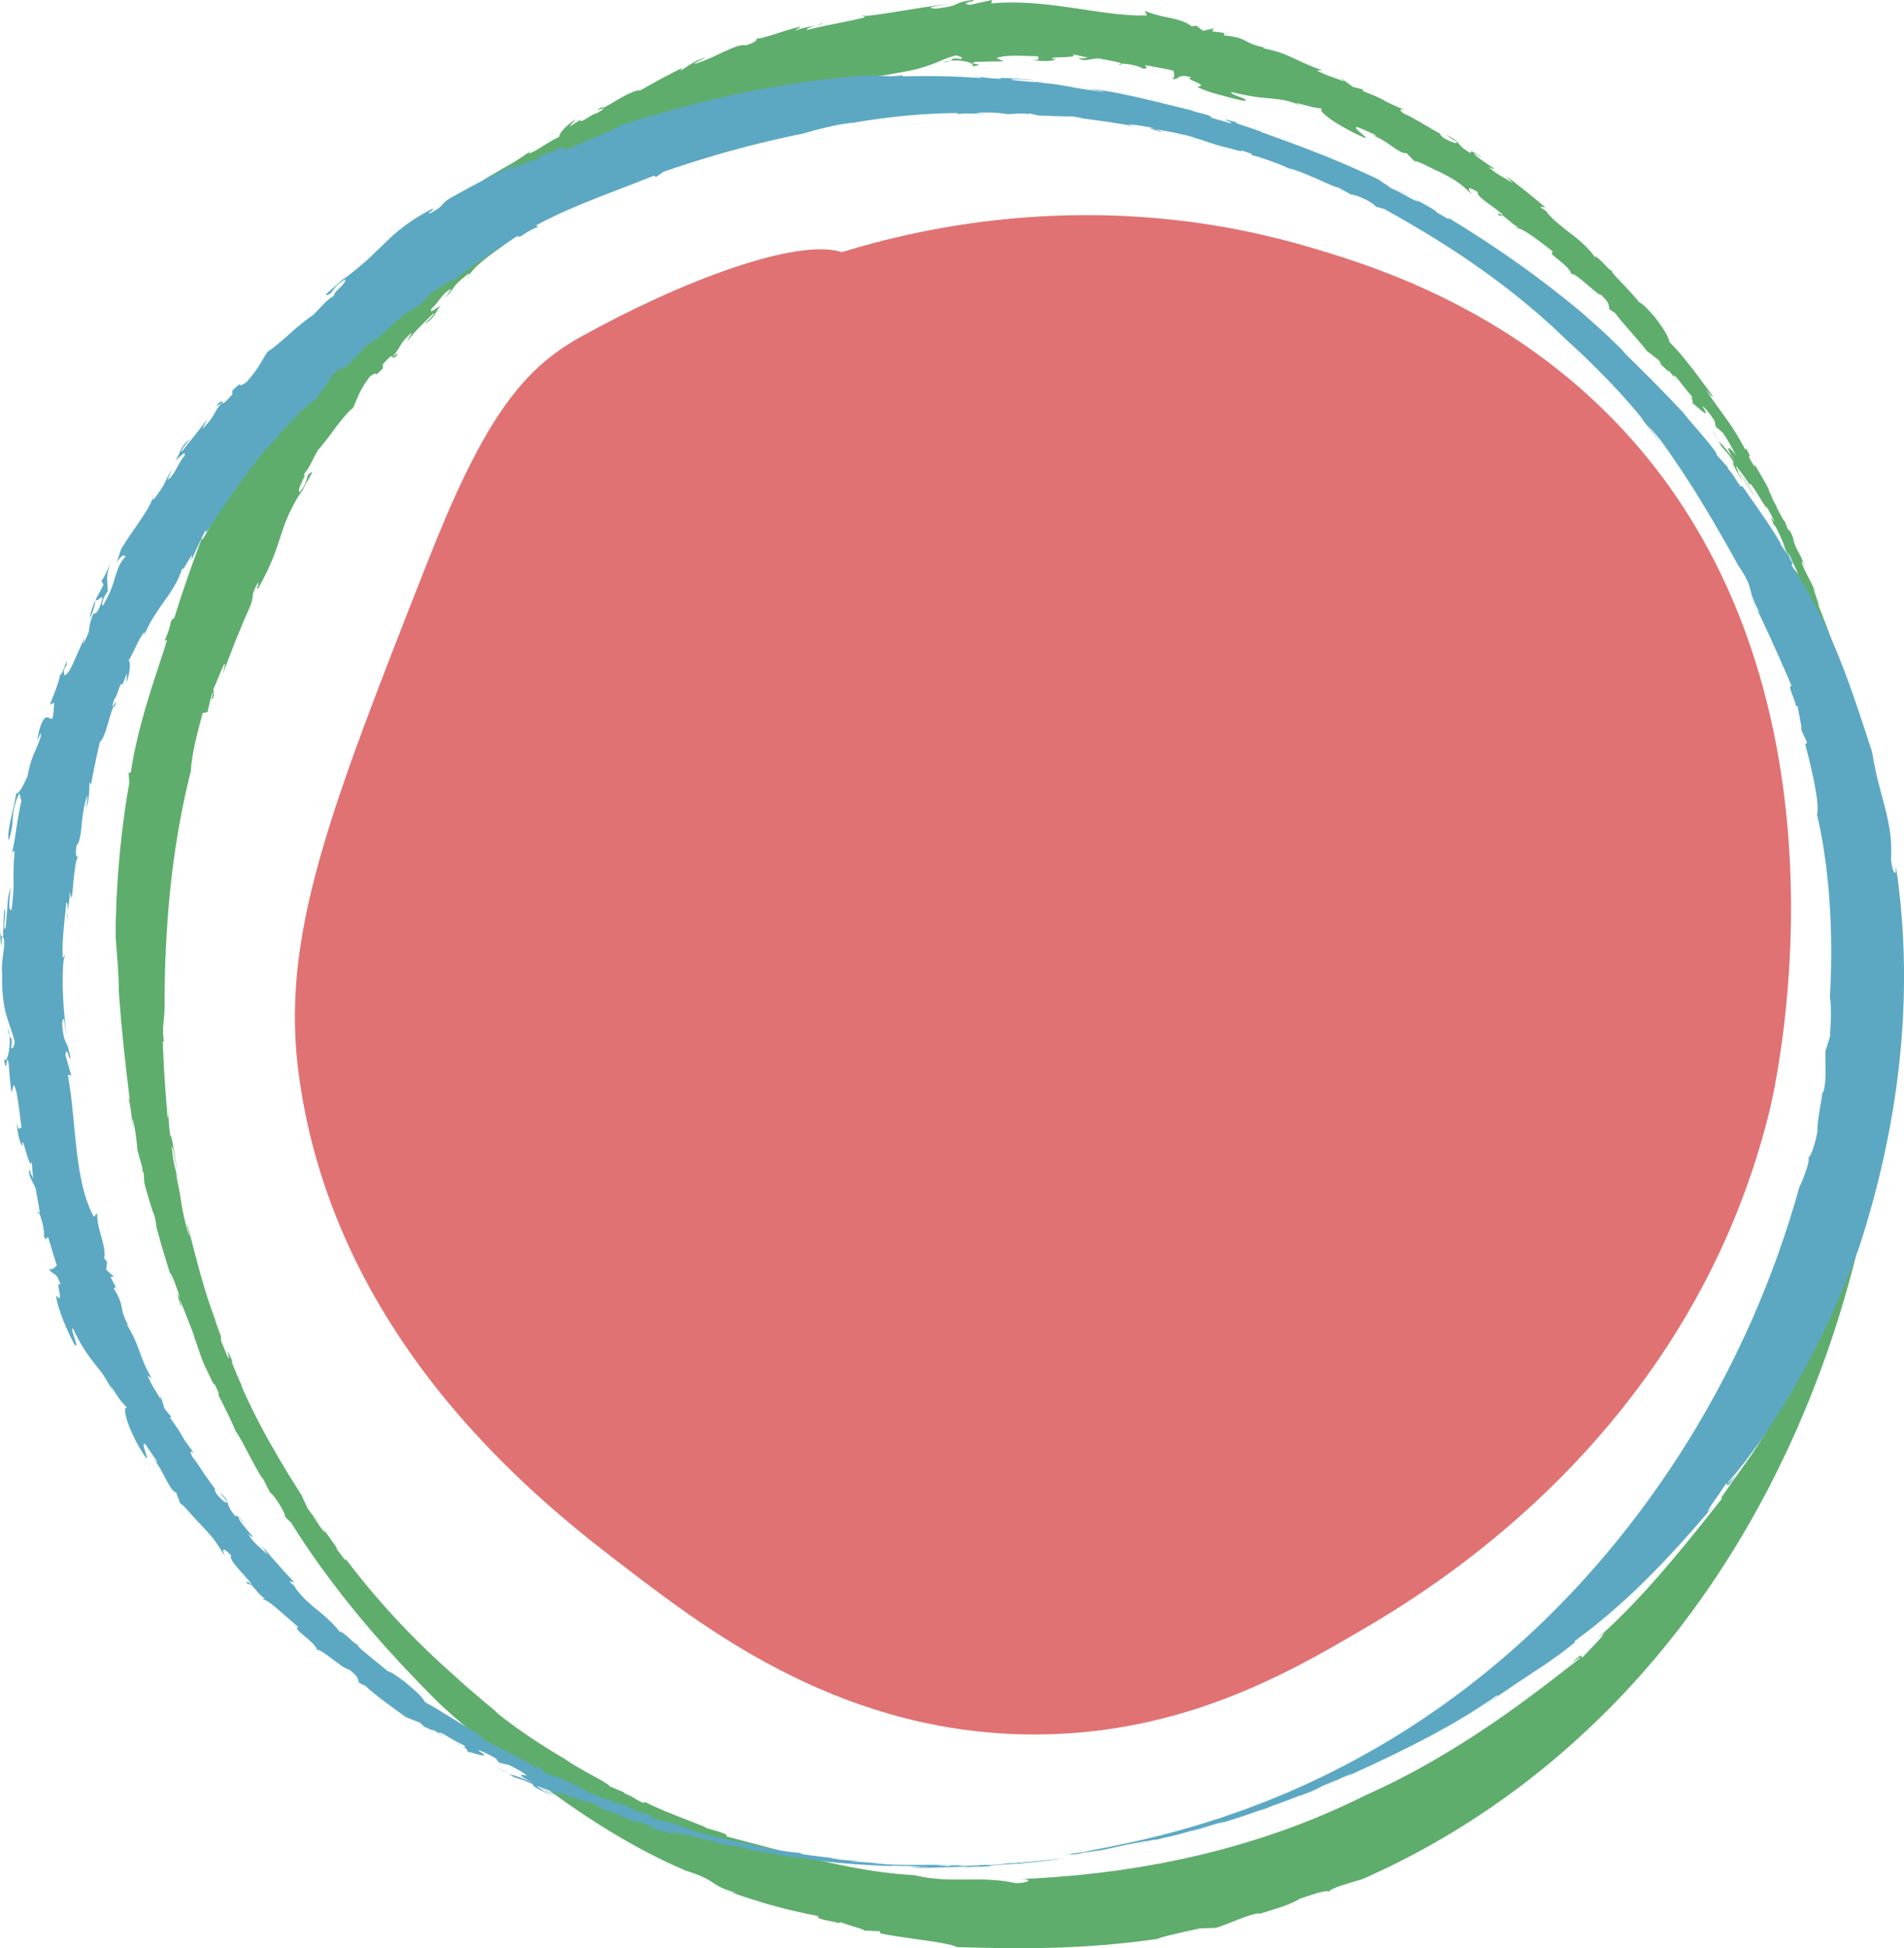 <?xml version="1.0" encoding="UTF-8"?>
<svg data-bbox="0 0.01 2037.187 2084.617" viewBox="0 0 2037.12 2084.57" xmlns="http://www.w3.org/2000/svg" data-type="color">
    <g>
        <path d="M900.74 269.78c81.69-25.13 272.45-71.43 496.07-6.53 66.23 19.22 206.91 61.81 326.36 182.76 277.49 280.96 176.34 717.37 169.71 744.11-86.57 349.06-368.46 514.42-437.33 554.82-78.52 46.06-190.99 110.2-345.95 110.96-204.94 1.01-349.82-109.49-437.33-176.24-87.19-66.5-312.85-238.61-352.47-528.71-20.25-148.24 32.19-281.59 137.07-548.29 58.09-147.72 98.72-205.58 163.18-241.51 109.31-60.92 232.81-106.82 280.67-91.38" fill="#cb1517" opacity=".6" data-color="1"/>
        <path d="M1724.54 289.71c.58.18 1.11.22 1.59 0-1.02-.4-1.47-.33-1.59 0Z" fill="#5ead6d" data-color="2"/>
        <path d="m1309.76 35.15 5.78.77c-3.69-.89-5.16-.99-5.78-.77Z" fill="#5ead6d" data-color="2"/>
        <path d="M1893.56 525.33c-.23-.33-.27-.31-.45-.52 1.04 1.98 2.26 4.31 3.79 7.24 1.52 2.93 3.42 6.42 5.57 10.85l-2.16-4.43-2.25-4.38-4.5-8.76Z" fill="#5ead6d" data-color="2"/>
        <path d="m354.72 352.41 4.15-5.23c-1.9 2.33-3.24 3.76-4.15 5.23Z" fill="#5ead6d" data-color="2"/>
        <path d="M880.86 24.24c-1.75 1.13-4.91 2.14-7.98 3.1 3.98-.82 7.12-1.71 7.98-3.1Z" fill="#5ead6d" data-color="2"/>
        <path d="m1946.99 668.19-2.43-7.81c-.2.24.6 3.02 2.43 7.81Z" fill="#5ead6d" data-color="2"/>
        <path d="M2014.39 950.68v-.77c-.06-.44-.04.03 0 .77Z" fill="#5ead6d" data-color="2"/>
        <path d="M1999.89 837.55c-.54-2.4-1.16-5.19-1.78-8.01.7 3.4 1.59 7.74 1.78 8.01Z" fill="#5ead6d" data-color="2"/>
        <path d="M1997.24 825.74c.28 1.23.57 2.52.87 3.8-.45-2.14-.82-3.88-.87-3.8Z" fill="#5ead6d" data-color="2"/>
        <path d="M2021.32 1087.99c.15-4.21.25-8.12.32-11.92.05-3.8.17-7.5.11-11.29.05 3.87-.11 7.74-.17 11.6l-.25 11.61Z" fill="#5ead6d" data-color="2"/>
        <path d="m152.47 1252.49-.79-1.75c.52 1.7.71 1.97.79 1.75Z" fill="#5ead6d" data-color="2"/>
        <path d="m2019.69 1077.44.26-5.95c-.11 2.18-.19 4.11-.26 5.95Z" fill="#5ead6d" data-color="2"/>
        <path d="M1877.68 531.22c-1.27-1.69-2.66-3.93-4.16-6.27-1.5-2.34-3.02-4.83-4.39-7.1-2.75-4.54-4.94-8.17-5.32-7.87 4.78 7.44 10.84 18.4 13.88 21.24Z" fill="#5ead6d" data-color="2"/>
        <path d="m237.44 1432.07 2.06 5.12c-.96-2.45-1.57-3.98-2.06-5.12Z" fill="#5ead6d" data-color="2"/>
        <path d="m2019.69 1077.44-.3 6.89c.05-.58.12-1.35.19-2.08.02-1.51.06-3.14.11-4.82Z" fill="#5ead6d" data-color="2"/>
        <path d="M734.17 2001.74c-.11-.05-.17-.08-.31-.14-.68-.22-1.2-.38-1.91-.61l2.22.74Z" fill="#5ead6d" data-color="2"/>
        <path d="M781.92 2024.59c-3.5-1.23-6.91-2.35-10.62-3.79 1.37.61 2.57 1.15 3.66 1.58 1.09.42 2.05.77 2.9 1.06 1.71.58 2.99.92 4.06 1.15Z" fill="#5ead6d" data-color="2"/>
        <path d="m2021.74 1064.78-.02-13.26c-.03 4.78 0 9.08.02 13.26Z" fill="#5ead6d" data-color="2"/>
        <path d="M1346.02 2048.4c-1.75.57-3.42 1.12-5.01 1.71 2.21-.61 3.85-1.18 5.01-1.71Z" fill="#5ead6d" data-color="2"/>
        <path d="M920.81 17.4c1.32 0 3.12-.2 4.67-.3.4-.64.03-.98-4.67.3Z" fill="#5ead6d" data-color="2"/>
        <path d="m593.62 220.41-.12.08.03.04s.1-.1.09-.12Z" fill="#5ead6d" data-color="2"/>
        <path d="M608.47 207.11c-2.72 1.5-5.71 3.81-8.38 6.24-1.34 1.22-2.6 2.46-3.71 3.66-1.1 1.21-2.03 2.39-2.76 3.4 2.54-1.81 4.99-3.56 7.43-5.65 2.44-2.1 4.86-4.55 7.43-7.65Z" fill="#5ead6d" data-color="2"/>
        <path d="M558.44 244.28c.68-.4 1.22-.71 2.02-1.19-.78.37-1.39.73-2.02 1.19Z" fill="#5ead6d" data-color="2"/>
        <path d="M918.43 86.76c-.01-.07.02-.19-.05-.25-.09.11-.15.17-.18.27h.23Z" fill="#5ead6d" data-color="2"/>
        <path d="M842.73 105.84c-1.46-.06-3.41.09-5.47.48 1.39.04 3.23-.04 5.47-.48Z" fill="#5ead6d" data-color="2"/>
        <path d="M419.52 382.35c.04-.08.01-.11-.01-.12-.12.14-.13.19-.25.33.11-.09.18-.14.26-.2Z" fill="#5ead6d" data-color="2"/>
        <path d="M176.15 1068.74c.03-37.53 2.05-80.56 6.66-123.19 4.64-42.62 12.25-84.76 21.44-120.59.07-4.09.67-8.55 1.37-13.35.74-4.79 1.65-9.9 2.79-15.2 2.44-10.56 5.28-21.99 8.45-33.36l5.18-1.15 2.16-9.57 2.37-9.52c3.88-7.16-3.92 14.54 2.24 1.68l-.46-7.87c.53-.24 1.83-3.34 3.43-7.31 1.65-3.96 3.66-8.79 5.25-12.62 3.27-7.64 5.31-11.11 1.38 4.84 4.2-11.93 8.86-23.68 13.41-35.46l7.22-17.51c1.17-2.93 2.45-5.81 3.72-8.7l3.79-8.67c1.72-3.81 2.54-6.4 3.04-8.34.5-1.95.58-3.3.72-4.69.27-2.78.77-5.73 5.22-13.89 2.95-2.81-1.84 6.46.47 5.82 13.55-24.32 18.75-39.47 23.62-54.51 1.25-3.74 2.48-7.46 3.82-11.3.67-1.92 1.37-3.87 2.13-5.85.79-1.97 1.63-3.98 2.54-6.04 1.81-4.13 3.9-8.49 6.4-13.2 2.54-4.68 5.63-9.63 9.23-15.06l-1.65 4.15c.83-2.08 2-4.53 3.28-7.06 1.26-2.54 2.71-5.1 4.04-7.42 2.65-4.64 4.8-8.33 4.52-8.63-4.13 1.39-4.74 3.77-5.72 7.25-.48 1.75-1.09 3.75-2.21 6.09-1.11 2.35-2.79 5-5.53 8.01-1.63-1.75.39-6.32 2.36-10.58 2.05-4.21 4.08-8.08 2.3-8.56 3.97-4.75 6.33-9.01 8.42-13.21 2.16-4.16 4.01-8.29 6.83-12.84 1.56-1.7 3.12-3.55 4.68-5.5 1.58-1.93 3.21-3.94 4.8-6.01 3.2-4.14 6.38-8.51 9.5-12.74 3.22-4.16 6.38-8.2 9.42-11.75 3.04-3.55 5.96-6.62 8.82-8.75 2.09-3.97 3.71-8.63 6.25-14.25 1.24-2.83 2.83-5.8 4.79-9.06 1.97-3.25 4.35-6.76 7.31-10.54 2.87-2.11 4.41-2.81 5.24-2.95.83-.14.96.29 1.13.55.35.53.88.39 7.43-6.29l-.24-4.1c5.06-5.75 7.47-7.94 8.61-8.6 1.14-.66 1.06.24 1.38.88 5.46-6.08 6.97-9.27 9-12.72 2.01-3.45 4.69-7.04 12.32-13.97l-5.71 10.25c4.76-5.91 8.23-9.96 12.42-14.36 4.27-4.32 9.09-9.14 16.61-16.53.8 1.45-5.14 7.43-9.81 11.53 5.55-2.61 8.56-6.47 10.92-10.09 2.35-3.62 3.91-7.13 6.28-9.14-2.15.33-13.01 10.19-9.93 3.17 3.93-3.5 7.22-8.11 10.51-12.23 1.63-2.08 3.33-3.94 5.08-5.49 1.75-1.55 3.58-2.76 5.54-3.42l-6.41 9.87c7.19-8.3 8.71-10.97 10.8-13.6 1.05-1.31 2.23-2.64 4.38-4.62 2.18-1.95 5.31-4.58 10.18-8.56-.86 1.07.12 1.17.12 2 1.17-1.67 2.47-3.32 3.88-4.94a57.48 57.48 0 0 1 4.63-4.77c3.33-3.11 7.07-6.18 11.06-9.3 3.95-3.17 8.34-6.18 12.8-9.42 4.48-3.21 9.02-6.66 13.75-10.13l-3.02 3.34c6.86-6.55 9.34-11.86 13.53-14.82-11.68 6.83-9.33 3.91-12.08 2.38 4.29-1.75 7.56-3.94 10.43-6.5 2.92-2.49 5.48-5.33 8.28-8.46 1.4-1.56 2.87-3.19 4.47-4.87 1.61-1.68 3.34-3.44 5.36-5.14 4.01-3.44 8.92-7.03 15.32-10.6.59 1.71-3.93 7.45-11.56 10.54a60.328 60.328 0 0 0-2.93 6.56c-.75 2-1.42 3.86-2.33 5.78-1.81 3.86-4.61 7.97-10.94 14.11 8.06-7.39 18.04-15.57 17.11-12.22-.02-1.96-.04-3.92-.03-5.85 5.37-3.89 9.84-6.65 13.95-9.51.62-4.14-13.9 3.65-2.35-6.85 13.63-11.03 10.48-1.05 11.52-4.37 4.73-3.7 7.43-6.17 9.14-7.97 1.73-1.76 2.48-2.85 3.25-3.85 1.54-1.98 3.25-3.55 13.47-9.02-1.75 1.58-5.11 4.68-7.04 5.35 14.96-7.27 34.51-21.68 41.69-18.83-1.48 2.34-1 4.1-6.7 6.7l-.23-.9c-3.42 3.1-4.28 4.22-3.79 4.12.25-.05.85-.38 1.67-.88.82-.49 1.88-1.12 3.02-1.8 4.57-2.72 10.55-6.09 9.39-2.4-.66-.54.12-1.6 1.81-2.97 1.71-1.34 4.28-3.09 7.31-4.73 6.05-3.33 13.6-6.96 18.33-9.08-1.55-.6-3.07-1.15-4.61-1.72 1.6-1.63 3.03-2.98 4.3-4.12 1.27-1.15 2.36-2.1 3.31-2.88 1.9-1.56 3.21-2.42 4.14-2.8 1.85-.76 2.17.43 2.6 1.89.44 1.46 1 3.18 3.32 3.53 2.33.36 6.36-.78 13.97-4.61 18.61-11.32-7.88 2.51 3.1-5.4 3.4-1.4 6.34-2.4 9.14-3.29 2.82-.82 5.5-1.51 8.33-2.36 5.69-1.66 11.94-4.07 21.6-8.72 3.04-.43 7.56-1.32 11.62-1.66 4.07-.3 7.72.03 8.93 1.79 5.74-3.01 15.06-6.08 23.74-8.77 4.33-1.39 8.46-2.81 11.87-4.25 3.44-1.36 6.14-2.77 7.58-4.29-5.53.81-9.54 1.88-12.79 3.22-3.26 1.29-5.81 2.69-8.49 4.06a64.99 64.99 0 0 1-9.25 3.97c-3.74 1.31-8.45 2.49-14.99 3.48l5.37-6.31c8.42-3.14 17.99-6.8 26.93-10.22 1.12-.42 2.22-.85 3.32-1.25 1.11-.38 2.2-.75 3.27-1.12 2.15-.72 4.24-1.41 6.24-2.03 4-1.24 7.63-2.23 10.7-2.81-2.63 0-4.01-.68-2.75-1.99 3.01-1.15 5.75-2.2 8.29-3.17 2.53-.99 4.85-1.95 7.04-2.88 4.36-1.84 8.15-3.65 11.99-5.15 3.84-1.55 7.68-3.01 12.1-4.4 2.22-.68 4.56-1.42 7.15-2 2.59-.6 5.4-1.17 8.49-1.73 4.07 2.94-10.37 5.48-20.58 8.63 8.18-.58 12.25-1.61 17.4-2.92 2.57-.68 5.4-1.48 9.13-2.39 1.86-.45 3.95-.93 6.34-1.44 2.4-.48 5.11-.91 8.2-1.39.99 1.49-3.14 2.25-7.77 3.17-4.61 1.01-9.74 2.13-10.77 4.03 4.44-1.18 8.87-2.46 13.33-3.58l13.41-3.26c-.07.21.08.41.13.66 1.41-3.1 6.6-4.09 13.5-4.64 6.89-.58 15.39-1.13 23.63-3.09 4.94-.74 9.35-1.51 13.31-2.32 3.97-.74 7.52-1.45 10.73-2.23 3.21-.77 6.07-1.59 8.7-2.42 1.32-.42 2.57-.85 3.78-1.27 1.21-.4 2.38-.8 3.51-1.21 4.53-1.64 8.5-3.37 12.72-5.1 2.11-.86 4.28-1.75 6.61-2.57 2.34-.79 4.84-1.56 7.6-2.3 6.13 1.07 7.98 2.35 5.54 3.9-10.06-1.75-8.18.04-11.51 1.71 6.77-.75 14.3.08 19.16 1.44 2.43.66 4.21 1.56 4.9 2.38.7.83.33 1.64-1.53 2.27 21.37-2.5-7.88-2.57 5.16-4.83l14.75-.44c4.92-.13 9.84-.07 14.75-.12-3.51-2.76-13.99-3.2 1.35-5.59 3.24-.24 6.06-.4 8.73-.5 2.67-.06 5.2 0 7.85.06 2.65.08 5.43.16 8.6.26 1.59.05 3.27.1 5.09.15 1.82.03 3.77.12 5.88.24-1.25.64.06 1.75.08 2.62.01.43-.29.81-1.39 1.03-.55.11-1.3.18-2.3.22-1.01.05-2.27.07-3.85.03 4.06.51 9.26 1.09 14.07 1.07 4.81 0 9.25-.47 11.79-1.73-4.59-.81-4.98-1.29-3.2-1.63.89-.17 2.33-.31 4.06-.44 1.73-.12 3.74-.15 5.8-.23 8.22-.3 17.1-.77 10.33-3.37 3.06.64 6.13 1.21 9.18 1.89l9.14 2.11c-4.21-.44-4.85 1.34-11.01.25 4.88 4.64 15.19.18 21.73.38 6.43 1.47 23.22 3.93 24.39 5.67 5.96-.3 20.01 2.68 22.31 5.14 8.71.66 1.14-2.56 3.86-3.46 9.73 1.84 19.49 3.48 29.14 5.67 1.1 2.56 2.21 9.23-2.3 9.21 5.67.05 7-1.4 8.96-2.43 1.96-1.02 4.6-1.69 12.81.34-10.4 2.14 20.95 8.23 6.08 10.22 4.32 2.54 13.05 5.58 22.6 8.21 4.79 1.25 9.71 2.67 14.39 3.84 4.68 1.19 9.11 2.17 12.8 2.94 4.95-.23 1.24-2-3.57-3.82-4.8-1.86-10.61-4.03-9.65-5.6 5.16 1.29 9.77 2.28 13.93 3.06 4.14.85 7.83 1.53 11.21 2.02 6.75 1.01 12.25 1.32 17.32 1.87 5.09.5 9.83.97 15.13 2.07 2.66.51 5.41 1.34 8.43 2.33 3.02 1.01 6.29 2.26 9.91 3.82l-7.35-3.76c9.62 2.52 13.89 3.64 17.15 4.5 3.3.79 5.69 1.08 11.61 1.91-1.68.46-1.48 1.88.22 3.91.85 1.02 2.08 2.19 3.64 3.46 1.56 1.28 3.41 2.75 5.57 4.26 4.3 3.06 9.76 6.33 15.96 9.73 6.15 3.5 13.13 6.91 20.52 10.14 3.44-.78-14.7-11.14-8.5-11.94l9.94 4.24 9.83 4.49c1.26.98-1.18.55-3.92-.21 4.5 1.8 8.63 4 12.39 6.23 3.74 2.28 7.06 4.7 10.07 6.76 6.02 4.16 10.71 7.09 14.27 6.43l14.24 14.53c-1.82-1.99-3.68-3.92-5.52-5.89 3.4-.58 22.37 9.93 26.67 11.53 5.01 2.43 9.12 4.65 12.64 6.7 3.5 2.07 6.44 3.91 8.95 5.83 5.03 3.83 8.69 7.42 13.1 11.71-2.34-3.35-8.42-11.63 6.54-2.49-1.81 2.47 5.4 8.11 12.8 13.42 3.73 2.61 7.36 5.35 10 7.44 2.63 2.11 4.21 3.67 3.65 4.21 5.83 3.98 14.63 12.99 16.77 11.59l-3.17 2.12c1.1-.74 3.2-.32 5.98.9 2.78 1.23 6.28 3.23 10.02 5.84 3.77 2.57 7.9 5.6 12.09 8.72 2.11 1.54 4.18 3.17 6.21 4.77 2.05 1.59 4.08 3.16 6.03 4.68-3.84 1.02.4 4.38 5.95 8.74 5.45 4.47 12.17 10.04 13.54 14.98 2.89-.41 9.58 5.24 16.25 10.88 1.67 1.41 3.34 2.82 4.92 4.16 1.56 1.36 3.05 2.64 4.42 3.73 2.73 2.19 4.97 3.65 6.2 3.65 5.55 5.22 7.4 8.2 8.03 10.38.66 2.15.19 3.41 1.1 5.21l6.05 3.99c4.26 6.5 23.59 27.36 34.08 40.66 4.31 3.22 8.52 6.56 12.77 9.88l2.77 5.29c2.32 1.36 10.95 11.28 6.66 4.3l5.29 6.69c1.49-.72 3.56 1.48 6.76 5.4 3.17 3.96 7.33 9.74 13.15 16.13 2.05 3.42.83 3.01-1.8.31 2.63 3.37 3.06 4.56 3.08 5.46.03.89-.33 1.46.67 3.62-1.51-2.64 4.19 2.7 8.65 6.39 4.46 3.67 7.66 5.68 1.35-4.04.02-1.98 8.79 8.41 13.08 15.71l.87 5.62c2.65 2.28 5.34 4.55 7.93 6.88 3.79 5.43 6.14 9.54 8.26 13.42 1.06 1.94 2.08 3.8 3.16 5.78 1.05 1.99 2.19 4.06 3.56 6.36-1.5-2.29-3.26-4.59-4.91-6.34-1.66-1.73-3.15-2.94-3.94-3.14-1.63-.36-.32 3.19 7.3 15.05-2.07-3.07-3.94-5.72-5.65-8.05-1.72-2.33-3.36-4.29-4.83-6.1-2.97-3.59-5.46-6.42-7.83-9.44 3.21 4.86 4.67 7.36-1.32.47 6.54 8.82 7.89 10.15 9.17 11.48.64.66 1.26 1.33 2.51 2.94 1.23 1.62 3.02 4.23 6.05 8.75-1.19.03-1.09 1.4.54 4.79.82 1.69 2.02 3.89 3.63 6.67 1.6 2.79 3.52 6.23 5.91 10.32l-3.16-6.37-1.58-3.19-1.64-3.15c.57.43 1.25 1.15 1.95 2-2.77-4.62-3.34-6.06-3.31-7.42 1.14 1.82 5.2 6.73 8.8 11.85 3.66 5.08 7.13 10.19 7.59 12.02-2.24-5.04-1.97-5.6-.42-3.78 1.54 1.82 4.42 5.99 7.18 10.51 5.62 8.99 11.58 18.95 8.82 12.45.41.49 1.23 1.67 2.15 3.23.92 1.57 1.98 3.49 3 5.41 2.03 3.84 3.86 7.65 3.86 8.53-4.9-7.78-3.71-4.51-1.56.41 1.07 2.46 2.39 5.33 3.26 7.47.84 2.15 1.28 3.55.69 3.02 1.77 2.91.39-.41-.84-3.48-1.29-3.04-2.41-5.83.06-1.92 5.14 9.62 7.85 17.19 10.23 22.78l-2.35-3.91c2.43 5.05 4.6 10.23 6.88 15.34 1.87 2.19-5.98-15.2 1.14-1.4.75 1.9 2.9 6.31 4.78 10.22 1.86 3.92 3.32 7.39 2.98 7.27-3.99-6.31-2.81-.97-8.89-12.69 5.16 9.66 19.59 41.4 14.96 28.07 1.77 3.99 3.44 8.02 5.17 12.02-1.39-3.87-4.04-11.22-5.23-14.51-.56-1.66-.69-2.33.02-1.1.35.62.91 1.71 1.73 3.4.81 1.69 1.8 4 3.12 7.01l-.33-.12c2.69 5.48 5.39 10.97 8.02 16.49l2.34 7.64c.2-.33 1.52 2.26 3.99 8.57.33 1.77 2.54 7.77 1.89 7.45 6.9 18.42 6.84 16.76 8.03 19.06 3.7 10.36 4.77 14.36 2.55 9.68 1.21 3.57 2.63 7.8 4.15 12.3.38 1.12.77 2.26 1.16 3.41.36 1.16.73 2.33 1.09 3.5.73 2.35 1.47 4.71 2.19 7.03 1.44 4.66 2.85 9.17 4.02 13.14 1.1 4 2.02 7.45 2.63 9.95 6 19.28-.97-4.04 2.86 7.14.4 2.15 1.06 4.74 1.73 7.75.68 3.01 1.49 6.39 2.4 10.07.92 3.68 1.94 7.65 3.03 11.83 1.01 4.2 2.06 8.6 3.15 13.13.55 2.26 1.11 4.55 1.67 6.86.56 2.31 1.15 4.63 1.64 6.98 1.04 4.69 2.08 9.4 3.1 14.05.51 2.33 1.02 4.64 1.52 6.92.48 2.29.9 4.56 1.33 6.78.86 4.45 1.69 8.75 2.46 12.79-.35-4.48.09-2.27.86 1.79.82 4.05 1.7 9.99 2.6 12.91-1.42-6.98 4.26 31.01-.56 2.54l1.44 8.69.72 4.34.62 4.36c.29 3 .17 2.69-.15.84s-.81-5.27-1.42-8.46c-1.15-6.41-2.21-12.05-1.08-3.03.41 2.43.81 4.76 1.19 7.01.35 2.26.69 4.45 1.03 6.6.69 4.3 1.36 8.44 2.05 12.69.73 4.25 1.28 8.63 1.85 13.38.57 4.76 1.15 9.89 1.72 15.68-.73-3.85-.1.59.31 5.3.45 4.7.92 9.66.38 6.79-.62-4.8-1.09-11.23-1.93-17.77l.35 4.07c1.02 10.76 1.6 16.92 1.94 20.46.37 3.54.54 4.45.67 4.72s.22-.11.43.86c.1.48.24 1.3.4 2.71.14 1.41.32 3.4.54 6.23 1.73 26.32.81 20.78.69 22.33.05 4.1.68 17.36.98 24.29-.8-16.07-.79-29.74-.18-22.36-.03 2.91.04 6.81.18 11.13.12 4.33.38 9.07.44 13.69.21 9.23.5 17.91.65 21.51 0-9.42 0-15.76-.01-20.53-.02-2.38 0-4.38-.06-6.16-.06-1.78-.11-3.36-.17-4.92-.1-3.12-.19-6.17-.33-10.66-.05-2.24-.12-4.84-.19-7.99-.08-3.15-.29-6.84-.46-11.26-.24-2.42-.47-3.42-.78-6.47-.33-3.04-.61-8.14-1.47-18.73 1.39 13.27.22-.93-.01-4.69.02 2.05-.33-1.62-.76-6.61-.38-4.99-1.14-11.28-1.54-14.49-.37-5.9 2.11 12.59-.06-8.84l-1.22-3.95c-.39-4.2-.19-3.32-.1-3.62.07-.3-.06-1.78-1.34-10.65.85 4.77.91 4.03 1.18 5.1.24 1.08.85 3.95 2.15 16.03-.31-3.61-.59-7.01-.93-10.23-.4-3.22-.78-6.26-1.15-9.18-.78-5.83-1.51-11.14-2.34-16.23-.93-5.08-1.82-9.96-2.73-14.95-.46-2.5-.92-5.02-1.4-7.61-.47-2.59-1.05-5.24-1.58-8 .47 2.26.64 2.49 1.1 4.71-1.1-4.71-2.64-13.29-3.89-19.82-.59-3.67-.81-4.77-.67-4.44.13.33.55 2.09.98 4.21.88 4.22 2.01 9.8 1.79 7.88-.73-3.95-1.4-7.9-2.17-11.84l-2.42-11.79c-.06-.49-.07-.6-.05-.61-1.4-6.17-2.69-12.06-2.97-14.26.96 3.45 1.63 5.86 2.23 7.98.6 2.13 1.13 3.97 1.73 6.32-.96-4.11-1.86-8.23-2.89-12.33l-3.17-12.26c.96 2.62-3.97-20.5.25-3.01-.71-3.04-1.36-6.09-2.12-9.12l-2.3-9.07-2.3-9.07-1.16-4.54-1.26-4.51v-3.27c-2.49-8.62-2.74-8.81-.02 1.56-.8-3.1-2.22-8.05-3.85-13.64-.41-1.39-.84-2.83-1.27-4.28-.46-1.45-.94-2.91-1.41-4.38-.94-2.94-1.89-5.88-2.79-8.68-3.48-11.22-6.53-20.01-4.49-17.11-2.47-6.93-4.44-12.79-6.38-18.14-1.95-5.35-3.72-10.23-5.57-15.29-1.77-5.09-3.81-10.29-6.15-16.31-1.17-3.01-2.43-6.22-3.79-9.72-1.34-3.5-3-7.21-4.72-11.31 5.67 12.47 3.06 5.07.5-2.15-2.57-7.21-5.1-14.23.52-.83-1.44-4.01-2.68-7.19-3.81-9.9s-2.26-4.9-3.31-7c-2.13-4.19-4.19-7.9-6.93-14-2.22-5.89-2.54-7.66-1.43-6.48.54.6 1.43 1.93 2.52 3.9 1.07 1.98 2.36 4.58 3.79 7.67l-3.39-7.25c-1.14-2.41-2.37-4.78-3.55-7.17l.39.15-6.46-12.32c-5.43-13.69.1-3.48-6.17-17.36l-2.7-2.36c-1.22-3.23-2.44-6.46-3.75-9.65 1.14 3.76-3.18-4.14-8.28-13.93l.41.05c-2.06-3.97-4.34-7.83-6.52-11.74 7.11 11.26-5.48-10.98-1.58-6.15-2.66-5.1-4-7.71-6.06-11.25-2.05-3.54-4.69-8.09-9.89-17.07l.76 3.78c-14.61-22.78 1-1.9-10.05-20.87l-.53 1.94c-.88-1.77-1.75-3.51-2.64-5.19a302.66 302.66 0 0 0-8.22-14.03c-3.57-5.87-7.34-11.11-10.93-16.15-7.1-10.14-14.25-18.95-20.12-29.09 7.94 10.77 7.58 6.88 7.04 6.93-1.47-2.04-3.06-4.25-4.74-6.57-1.66-2.34-3.51-4.73-5.35-7.24-1.86-2.51-3.78-5.09-5.73-7.73-1.96-2.62-3.91-5.32-6.01-7.92-4.13-5.24-8.31-10.47-12.36-15.33-4.14-4.79-8.19-9.18-11.89-12.87-2.59-7.74-3.14-9.62-15.94-27.05-10.41-11.68-12.13-13.23-16.79-15.89-2.34-2.98-5.38-6.45-8.6-10.01-3.24-3.54-6.58-7.26-9.78-10.49-6.32-6.54-11.3-11.87-10.74-12.97-1.85-.63-4.21-3.09-6.98-6-2.76-2.91-5.93-6.29-9.46-8.64l-.58-1.96-.64 2.59c-1.93-2.84-4-5.37-6.09-7.72-2.09-2.35-4.22-4.53-6.37-6.58-2.15-2.05-4.33-3.98-6.53-5.84-2.24-1.81-4.5-3.56-6.76-5.29s-4.53-3.47-6.79-5.26c-2.27-1.78-4.5-3.66-6.81-5.55-4.58-3.83-9.12-8.14-13.53-13.48l3.99 2.52-4.67-3.33c-1.56-1.1-3.16-2.15-4.74-3.23-.72-2 3.31.4 4.62-.37l-10.26-8.51c-3.43-2.83-6.83-5.7-10.35-8.41l-10.48-8.26c-1.76-1.36-3.48-2.78-5.26-4.1l-5.35-4c2.42 2.63 4.91 5.15 7.27 7.84-2.24-1.68-4.47-2.99-6.61-4.26-2.16-1.25-4.24-2.45-6.37-3.68-4.24-2.47-8.42-5.35-13.26-9.62 19.75 8.9-14.4-10.29-15.63-14.71 3.41 1.76 6.71 3.7 10.05 5.58-3.25-2.18-5.68-3.84-7.54-4.98-1.87-1.13-3.12-1.83-3.97-2.17-1.71-.67-1.81.08-2.02 1.58-8.75-5.15-10.95-8.16-13.14-10.88-2.22-2.65-4.43-5-13.18-8.67l11.28 7.16c2.5 3.45-6.84.33-14.36-4.38-1.57-1.48-6.31-5.87-.35-2.6-1.77-.93-3.61-1.99-5.54-3.05-1.93-1.05-3.92-2.17-5.92-3.32-4-2.29-8.05-4.71-11.87-6.99-7.69-4.44-14.5-8.19-17.85-9.39-3.59-2.48-4.53-3.83-4.01-4.37.53-.56 2.51-.26 4.75.53-3.89-1.82-7.1-3.16-9.68-4.32-2.59-1.16-4.6-2.09-6.23-2.86-3.25-1.56-4.94-2.51-6.63-3.47-3.37-1.94-6.87-3.71-22.88-10.02l1.22-1.28c-3.83-1.1-7.72-2.04-11.56-3.06l-6.96-5.11c-2.32-1.71-4.64-3.44-7.02-5.06 1.58 1.45 3.15 2.92 4.69 4.44-2.59-1.12-5.01-1.95-7.32-2.78-2.31-.82-4.53-1.61-6.8-2.42-2.26-.83-4.56-1.72-7.03-2.77-1.24-.52-2.51-1.11-3.85-1.71-1.35-.59-2.76-1.24-4.25-1.95l5.87-.43c-7.56-2.58-13.39-4.94-18.36-7.18-4.96-2.28-9.12-4.2-13.24-6.09-4.13-1.9-8.23-3.75-13.18-5.49-4.98-1.65-10.8-3.23-18.28-4.72-1.83-1.1 2.9-.42 5.34-.05-3.51-.62-6.43-1.25-8.91-1.89-2.5-.6-4.57-1.19-6.35-1.81-3.55-1.24-5.95-2.54-8.37-3.81-2.42-1.27-4.85-2.54-8.48-3.65-3.64-1.05-8.49-1.96-15.66-2.59 1.91-.4-.81-2.27.45-2.71l-6.46-.87c-2.16-.28-4.33-.47-6.49-.71l1.82-3.23-11.49 2.64-6.93-5.47c-1.76.16-3.53.41-5.29.61-3.01-2.4-6.55-4.15-10.44-5.56-3.89-1.39-8.1-2.54-12.52-3.41-4.42-.93-9-1.84-13.59-3.05-2.3-.6-4.59-1.31-6.88-2.07-2.29-.74-4.58-1.6-6.82-2.62l2.5 5.05c-6.1.23-12.33.08-18.69-.39-6.37-.36-12.89-.93-19.51-1.79-6.62-.92-13.4-1.67-20.27-2.74-3.44-.54-6.9-1.07-10.39-1.62-3.5-.49-7.02-.99-10.56-1.49-28.3-4.11-58.29-7.62-87.2-4.73l.95-3.72c-7.96 1.64-15.88 3.49-23.77 5.24-3.24-.62-4.39-1.11-4.35-1.57.03-.47 1.25-.92 2.75-1.3 3-.78 7.12-1.48 5.06-2.36-3.2.39-5.76.73-7.84 1.16-2.09.43-3.7.84-5.01 1.24-2.63.8-4.04 1.55-5.59 2.28-1.55.73-3.22 1.44-6.36 2.15-1.57.36-3.5.72-5.96 1.08-2.46.4-5.44.87-9.12 1.34-7.67-.54-6.44-1.35-2.38-2.27 4.06-.89 10.91-2.02 14.45-2.85-3.47.42-7.12 1.03-10.92 1.61-3.8.57-7.73 1.16-11.74 1.76-2 .29-4.02.59-6.05.89-2.02.34-4.06.68-6.09 1.02-4.07.67-8.14 1.33-12.15 1.94-2.01.3-4 .61-5.96.9-1.96.33-3.9.66-5.8.98-3.81.62-7.5 1.19-11 1.68-7.01.91-13.21 1.84-18.17 2.18-.35.57-1.43 1.43-.39 1.47-18.02 4.69-42.21 8.41-62.02 13.57.04-.88 1.26-1.75 3.09-2.53 1.84-.77 4.28-1.51 6.72-2.27-7.24 1.37-17.26 2.91-22.92 6.18l6.66-5.08c-3.85.85-8.54 2.16-13.46 3.59-2.47.68-4.95 1.56-7.45 2.35-2.49.8-4.96 1.6-7.35 2.36-4.77 1.53-9.22 2.75-12.71 3.62-3.49.85-6.09 1.14-7.21.52 2.24.78 2.31 3.67-10.66 7.7-4.47-1.55-13.02 2.2-23.13 6.72-5.04 2.3-10.39 5.03-15.87 7.36a128.81 128.81 0 0 1-8.23 3.25c-2.71 1.04-5.41 1.93-8.07 2.63.96-1.1 5.09-3.3 8.5-4.92 3.42-1.58 6.08-2.7 3.96-1.92-5.4 1.23-10.08 3.55-14.47 6.11-4.38 2.57-8.46 5.42-12.54 8.09.6-1.1 1.22-2.15 1.84-3.22-7.59 3.83-15.09 7.82-22.62 11.72L684.9 96.76c-2.28-.39-6.06.82-10.44 2.78-2.19.98-4.52 2.15-6.89 3.39-2.37 1.24-4.77 2.56-7.04 3.93-9.14 5.4-16.96 10.31-16.4 7.72-2.01 1.05-3.26 1.8-3.99 2.29-.73.48-.92.7-.77.74.3.09 1.97-.51 3.54-.98 1.58-.46 3.03-.81 2.86-.34-.17.48-2 1.74-6.86 4.76-6.4 1.07-17.35 11.29-18.29 7.77.62-.55 1.25-1.08 1.89-1.61-4.54 2.81-9.02 5.72-13.53 8.57l6.84-8.27c-5.71 3.95-10.28 7.99-13.3 11.36-3.02 3.37-4.44 6.19-4.04 7.49-2.99 1.35-6.15 3.08-9.31 4.93-3.15 1.86-6.36 3.75-9.29 5.65-5.91 3.74-11.18 6.87-14.51 7.25l3.54-3.43c-7.43 5.39-14.43 10.01-21.24 14.02-6.87 3.96-13.29 7.65-19.5 11.23-3.1 1.81-6.15 3.58-9.09 5.46-2.91 1.92-5.75 3.9-8.5 6s-5.42 4.32-7.98 6.72c-2.59 2.37-4.96 5.08-7.29 7.95-1.95 1.02-2.29.2 1.19-2.68l-8.77 7.25c-2.92 2.42-5.86 4.81-8.7 7.33.82-1.83 1.6-3.7 2.46-5.5-8.59 9.32-17.22 18.51-25.45 28.07l-.78-1.58c-2.33 2.05-4.81 4.27-7.4 6.63-2.61 2.34-5.2 4.95-7.95 7.6-5.46 5.34-11.33 11.04-17.08 17.18-2.89 3.05-5.83 6.13-8.77 9.23-1.48 1.54-2.92 3.13-4.34 4.72-1.43 1.59-2.86 3.17-4.29 4.76-2.85 3.16-5.68 6.31-8.47 9.4-2.76 3.12-5.4 6.26-8.01 9.27l2.59-4.09c-5.29 6.95-9.46 11.87-12.82 15.81-3.35 3.95-6.03 6.79-8.55 9.39-2.5 2.61-4.89 4.95-7.49 8.01-2.59 3.07-5.48 6.78-9.13 12.02.24-.97.64-1.74 1.15-2.52-2.38 2.99-4.8 5.94-7.14 8.96l-6.95 9.1 1.85-4.98c-1.91 3.91-4.92 8.08-8.25 12.06-3.31 3.99-6.78 7.89-9.84 11.04-6.08 6.32-10.2 9.86-5.94 6.48-1.13 2.15-2.43 4.72-3.77 7.38-1.35 2.66-2.74 5.42-4 8.01-2.51 5.19-4.54 9.66-4.5 11.41-13.62 20.86-5.03 3.93-14.66 16.08-4.93 7.57-7.18 12.44-10.03 17.86-2.91 5.39-6.06 11.54-12.93 21.66l-1.06-1.23c-2.85 4.96-4.77 9.22-7.04 13.91-1.13 2.35-2.32 4.82-3.71 7.58-1.4 2.75-2.97 5.8-4.78 9.35l1.6-4.53c-2.36 6.12-4.72 10.82-7.01 14.78-2.28 3.96-4.54 7.14-6.46 10.31-1.96 3.15-3.74 6.2-5.23 9.79-.75 1.79-1.43 3.72-2.02 5.86-.6 2.14-1.11 4.49-1.44 7.16-2.86 4.64-6.29 11.73-9.26 17.39-2.93 5.68-5.3 9.99-6.46 8.9-5.74 15.16-10.55 28.71-15.3 42.22-2.31 6.77-4.61 13.54-6.98 20.51-2.23 7.01-4.52 14.21-6.94 21.83-3.03 1.61-3.44 3.3-4.26 6.72-.79 3.44-1.94 8.62-6.17 17.41l2.72-.58c-1.69 5.38-3.35 10.88-5.19 16.42-.92 2.77-1.85 5.55-2.79 8.36-.9 2.82-1.81 5.65-2.73 8.5-1.86 5.7-3.74 11.46-5.64 17.27-1.79 5.85-3.6 11.75-5.42 17.68-1.87 5.92-3.44 11.96-5.1 18-1.61 6.05-3.31 12.11-4.65 18.25-1.41 6.12-2.76 12.26-4.04 18.4-1.17 6.16-2.2 12.34-3.17 18.49l-2.34.96c.21 3.43.4 6.85.7 10.29-4.71 26.36-8.66 56.83-11.12 86.04-.31 3.65-.61 7.28-.91 10.88-.32 3.6-.46 7.17-.69 10.7-.21 3.53-.41 7.02-.61 10.45-.18 3.44-.44 6.81-.51 10.14-.21 6.65-.41 13.04-.6 19.11-.04 1.52-.09 3.01-.13 4.48 0 1.47-.02 2.93-.03 4.35-.01 2.86-.02 5.62-.04 8.28.24 3.49.51 7.43.81 11.73l1.13 13.83c.37 4.89.67 10.03.91 15.33.33 5.29.56 10.74.64 16.25l-.32-2.31c.34 4.8.56 9.62.99 14.48.41 4.85.82 9.73 1.23 14.65.69 9.83 1.87 19.74 2.77 29.77.42 5.02 1.04 10.04 1.59 15.1.54 5.06 1.09 10.14 1.64 15.24.63 5.09 1.26 10.21 1.89 15.35.65 5.14 1.15 10.31 1.92 15.48-.99-2.49-.75 1.65-1.86-2.93 3.15 9.61 3.72 24.22 5.43 33.04-.27-3.49-.6-6.98-.81-10.48 3.32 11.52 4.98 28.45 5.4 34.52l5.12 18.15c.15 1.22.38 3.13.24 3.41l1.38 3.11.58 10.05c.34 1.12.96 3.46 1.75 6.47.82 3 1.89 6.63 2.99 10.35 2.23 7.44 4.56 15.24 6.36 18.78-.04 1.86 4.17 18.83.35 5.85 5.68 22.09 12.35 43.9 19.36 65.58-1.03-3.4-1.91-6.85-2.83-10.28.16-.4.71.52 1.49 2.27s1.76 4.35 2.92 7.28c2.27 5.88 4.83 13.21 6.32 18.3-5.3-12.9-1.87-.59-.53 5.25 3.75 8.53-1.91-7.88.33-3.47 2.35 5.37 5.74 13.81 8.74 21.65 3.11 7.8 5.96 14.96 6.86 17.93l-2.94-6.34c6.06 14.62 7.4 21.97 13.51 36.34 6.47 12.5 9.98 22.25 10.34 18.93 1.05 2.3 1.93 4.12 2.61 5.58.68 1.46 1.16 2.56 1.5 3.38.68 1.65.77 2.21.66 2.39-.21.36-1.21-.8.12 2.2 1.2 2.07 2.82 5.24 4.59 8.88.87 1.83 1.83 3.75 2.81 5.71.96 1.97 1.93 3.97 2.89 5.93 1.88 3.93 3.64 7.72 4.98 10.75 1.32 3.05 2.36 5.26 2.58 6.17 3.68 4.35 9.69 16.58 15.76 27.82 5.86 11.35 11.76 21.69 13.62 23.01l3.71 7.45c1.25 2.48 2.57 4.92 3.85 7.38.73.18 3.44 2.39 10.69 13.76 6.4 10.96 4 8.91 5.65 12.44l6.24 6.12c19.22 31.12 44.17 65.58 71.77 99.04 7.02 8.26 13.91 16.72 21.19 24.81 1.8 2.04 3.59 4.09 5.39 6.13l2.69 3.06 2.74 3c3.65 4.01 7.3 8 10.93 11.98 14.71 15.73 29.33 31.03 43.71 45.17 13.1 12.33 28.64 25.45 44.84 38.95 4.11 3.3 8.27 6.63 12.43 9.97 2.09 1.66 4.15 3.38 6.26 5.03l6.36 4.93c4.25 3.28 8.44 6.63 12.69 9.86 4.28 3.19 8.51 6.4 12.69 9.6l-3.93-2.52 8.26 6.45 8.41 6.25c5.61 4.17 11.2 8.38 16.94 12.39l-6.11-4.57-6.02-4.7-12.02-9.37c7.64 5.02 13.7 8.75 20.96 13.82 18.54 13.6 40.81 28.71 65.08 43.27 24.25 14.58 50.61 28.4 76.87 39.56 8.83 2.8 14.55 5.02 18.69 6.99 4.15 1.95 6.77 3.54 9.3 5.24 5.09 3.3 9.87 7.04 27 11.81-2.97-.7-4.24-.49-6.93-1.06 4.52 1.56 8.78 3.03 12.85 4.44 2.03.72 4.03 1.35 6 1.96 1.96.62 3.89 1.22 5.78 1.81 3.79 1.17 7.44 2.3 11.03 3.42 1.79.57 3.58 1.08 5.37 1.56 1.79.49 3.57.98 5.35 1.47 7.13 1.9 14.23 3.94 21.99 5.6 7.75 1.72 16 3.66 25.44 5.28-2.72 1.92 3.31 3.51 9.53 4.83 1.56.32 3.12.64 4.57.93 1.45.26 2.78.51 3.86.75 2.15.48 3.27.94 2.29 1.41l3.55-1.36c2 .81 4.72 1.74 7.63 2.69 2.91.94 5.99 1.97 8.75 2.75 5.52 1.64 9.65 3.04 8.09 3.51l8.54.38 4.26.18 4.28.07 1.08 2.52c5.53 1.04 12.66 2.3 20.45 3.52 7.81 1.08 16.24 2.36 24.35 3.56 8.13 1.06 15.92 2.23 22.39 3.53 6.49 1.14 11.67 2.44 14.54 3.97 28.04.76 64.09 1.85 101.97.69 9.48-.11 19.05-.76 28.65-1.18 4.8-.17 9.59-.59 14.38-.92 4.79-.34 9.57-.68 14.33-1.02a11617.247 11617.247 0 0 0 21.19-2.07c2.33-.23 4.65-.44 6.95-.75 4.6-.57 9.16-1.14 13.66-1.7 2.25-.29 4.49-.57 6.71-.85 2.22-.27 4.41-.65 6.59-.97 4.7-1.94 12.11-3.75 20.3-5.59 4.08-.98 8.36-1.95 12.59-2.89 2.12-.46 4.23-.93 6.3-1.38 1.04-.22 2.06-.45 3.07-.66 1.01-.24 2-.48 2.97-.72l17.48-.63c3.94-1.11 7.85-2.62 11.76-4.15 3.91-1.53 7.81-3.11 11.7-4.59 3.9-1.43 7.73-2.98 11.56-4.18 3.83-1.22 7.64-2.18 11.44-2.73.02.39-.49.83-1.47 1.31 15.69-5.38 31.27-8.73 44.86-16.81 2.15-.71 4.3-1.43 6.39-2.12 2.08-.73 4.13-1.41 6.09-2.04 3.93-1.26 7.53-2.29 10.48-2.98s5.24-1.02 6.54-.89c1.29.11 1.6.72.59 1.96-.17-2.87 8.79-6.38 17.82-9.19 4.54-1.36 8.98-2.81 12.36-3.76 3.37-.98 5.63-1.57 5.63-1.57l9.69-4.25c3.13-1.46 7-3.27 11.57-5.41 4.56-2.13 9.83-4.57 15.61-7.57 23.32-11.58 56.36-29.44 94.26-54.82 1.19-.78 2.39-1.57 3.59-2.36 1.18-.82 2.37-1.65 3.57-2.48l7.23-5.07c2.43-1.71 4.89-3.43 7.37-5.18 2.49-1.73 4.92-3.6 7.41-5.42 2.48-1.84 4.99-3.69 7.52-5.57 2.52-1.89 5.11-3.72 7.61-5.72 5.03-3.96 10.14-7.98 15.34-12.07a900.617 900.617 0 0 0 62.61-55.5c5.21-5.12 10.55-10.22 15.67-15.63l7.8-8.07c1.3-1.35 2.61-2.7 3.92-4.06l3.84-4.17c2.56-2.79 5.13-5.6 7.71-8.41 2.58-2.82 5.18-5.63 7.68-8.56 2.53-2.9 5.06-5.81 7.61-8.73 2.53-2.93 5.12-5.82 7.58-8.86 20.09-23.85 39.39-49.36 57.64-76.02 18.22-26.68 35.3-54.56 51.02-83.13l5.8-10.76c1.91-3.6 3.92-7.14 5.72-10.79l5.54-10.88c1.82-3.63 3.73-7.21 5.45-10.9 1.76-3.65 3.53-7.3 5.29-10.95 1.74-3.66 3.57-7.26 5.2-10.96 1.67-3.68 3.34-7.35 5.01-11.02 1.64-3.68 3.39-7.3 4.92-11.02 12.82-29.46 24.32-59.03 34.28-88.27 10-29.23 18.49-58.12 25.75-86.11.9-3.5 1.88-6.96 2.7-10.44.83-3.48 1.65-6.94 2.48-10.39.83-3.44 1.66-6.86 2.49-10.26.82-3.4 1.51-6.81 2.26-10.19.74-3.38 1.47-6.74 2.2-10.07.36-1.67.73-3.33 1.09-4.99.36-1.66.66-3.32.99-4.98 1.31-6.61 2.6-13.13 3.87-19.57 1.13-6.46 2.25-12.82 3.35-19.08 1.18-6.25 2.06-12.45 3.01-18.52 1.98-12.14 3.41-23.93 4.96-35.22.41-2.82.67-5.63.99-8.4.31-2.77.61-5.51.91-8.23.3-2.71.59-5.39.89-8.04.32-2.64.55-5.27.78-7.86.89-10.36 1.93-20.18 2.44-29.48.31-4.64.61-9.14.91-13.5.07-1.09.15-2.17.22-3.24.05-1.07.1-2.13.14-3.19.09-2.11.18-4.17.27-6.2.17-4.06.34-7.96.5-11.71.07-1.87.17-3.7.21-5.5l.09-5.26c-.02-3.68.1-10.61.14-15.65.08-5.04-.09-8.18-.3-4.29.07-15.71.68-22.92.42-25.96-.45 21.35-.7-6.62-1.31 14.25l.08-13.39c-.18-2.74.03 18.21-.32 14.92l.52 3.78c-.06 2.71-.08 5.12-.17 7.26-.11 2.14-.2 4.02-.29 5.68-.18 3.32-.34 5.75-.51 7.65-.1 10.2.4 16.74-1.51 41.03.18-2.24.34-4.47.44-6.71-.12 2.48-.29 4.52-.44 6.21-.15 1.69-.28 3.03-.37 4.09-.21 2.12-.34 3.15-.44 3.68-.2 1.06-.25.17-.46 2.23l.36-4.37-1.64 16.63c1.21-12.6 2.44-33.46 1.58-22.55-2.09 23.54.64-6.09-.73 11.58-.85 10.97-.93 7.86-1.07 7.36-.23 3.28-.6 6.56-.94 9.83l-1.02 9.82c-.22-.7 1.39-13 .25-5.07l-1.16 12.39c-.39 4.13-.94 8.24-1.39 12.37-.7 2.25-1.41 8.98-2.38 16.53-1.05 7.54-2.21 15.92-3.47 21.47 2.53-17.72-.52 1.54-.36-1.32-2.45 14.4-4.98 28.79-8 43.09-.96 4.03 2.02-11.35.73-4.82-1.94 8.03-2.43 13.33-3.48 17.66-.56 1.83-2.38 9.8-4.11 17.15-.83 3.68-1.84 7.16-2.53 9.67-.72 2.5-1.22 4-1.33 3.66-1.98 7.16-3.06 11.52-3.8 14.42-.75 2.9-1.03 4.38-1.3 5.79-.54 2.83-.91 5.45-4.95 18.69-1.41 3.39 5.85-21.2 2.04-9.5l-1.9 6.92c-.66 2.3-1.37 4.59-2.05 6.88l-4.12 13.75c.5-2.57.8-5.6 4.09-15.84-11.6 37.02-23.02 64.66-35.01 91.01-12.07 26.33-24.76 51.37-40.89 82.66-2.91 4.09-2.22 2.44-.45-1.04 1.71-3.52 4.42-8.9 5.74-12.18-5.52 11.49-10.85 20.95-15.75 29.42-.62 1.06-1.23 2.1-1.83 3.13-.63 1.01-1.25 2.01-1.87 3-1.25 1.97-2.47 3.89-3.67 5.77-2.42 3.76-4.78 7.36-7.13 10.89-4.9 6.93-9.67 13.67-14.78 20.89a660.25 660.25 0 0 0-8.02 11.2c-1.36 1.97-2.76 4-4.2 6.08-1.46 2.07-2.96 4.21-4.51 6.42l.58 1.29c-18.68 23.75-39.23 49.64-61.36 75.36-2.78 3.2-5.49 6.48-8.35 9.65-2.85 3.17-5.7 6.35-8.56 9.54l-4.29 4.78c-1.43 1.6-2.93 3.13-4.39 4.7l-8.83 9.35c-2.91 3.14-5.96 6.16-8.99 9.19-3.03 3.02-6.06 6.03-9.09 9.03a879.79 879.79 0 0 1-18.62 17.31c2.24-1.55 4.43-3.15 6.65-4.74a85.76 85.76 0 0 1-4.9 6.2c-1.91 2.15-4.02 4.41-6.18 6.68-4.35 4.53-8.84 9.24-12.72 13.18-1.9.46 3.23-8.12-10.79 5.38 3.46-2.19 10.08-7.18 8.88-4.91-23.1 17.67-58.05 45.75-98.9 73.16-20.4 13.71-42.18 27.34-64.25 39.85-22.03 12.58-44.47 23.81-65.8 33.34a796.613 796.613 0 0 1-88.45 37.76c-7.65 2.72-15.38 5.27-23.08 7.91-7.79 2.39-15.56 4.86-23.39 7.17l-11.79 3.33c-3.93 1.11-7.85 2.26-11.82 3.21l-11.88 3-5.94 1.5-5.97 1.36-11.93 2.73-2.98.68-3 .61-5.99 1.2-11.97 2.43c-3.99.77-8 1.43-12 2.16-4 .71-7.99 1.41-11.98 2.12-4.01.61-8.01 1.22-12 1.83l-5.99.94c-1.99.32-3.99.64-5.99.87-4 .52-7.99 1.04-11.97 1.55-7.96 1.13-15.94 1.86-23.87 2.77l-5.94.66c-1.98.21-3.97.34-5.94.52-3.96.34-7.91.68-11.85 1.01-1.97.18-3.94.35-5.91.53-1.97.13-3.94.25-5.9.38l-11.76.78c-1.96.12-3.91.29-5.86.38l-5.85.24-11.65.54c18.88-.89 10.97 4.84-3.38 4.08-4.89-1.02-9.6-1.86-14.19-2.39-2.29-.27-4.56-.48-6.8-.65-2.24-.14-4.45-.28-6.65-.42-4.39-.25-8.7-.33-12.99-.33-2.14 0-4.28.03-6.42.07h-6.39c-8.53-.03-17.12.23-26.02-.5-4.45-.31-8.98-.73-13.63-1.34-4.63-.71-9.38-1.63-14.26-2.78-36.25-2.05-70.13-8.49-102.96-16.2-32.87-7.76-64.82-16.53-97.95-25.23l-.58-2.14c-4.68-1.95-7.72-3.03-10.91-3.92-3.18-.91-6.47-1.72-11.53-3.47l.44-.37c-11.66-4.78-24.78-9.58-36.45-14.41-2.93-1.18-5.78-2.34-8.52-3.44-2.7-1.19-5.28-2.33-7.71-3.4-4.85-2.17-9.05-4.14-12.27-5.81l-1.66 1.19c-13.6-6.54-6.4-4.6-20.72-10.6l.81-.55-16.76-6.98c.38-.22.07-.69-.77-1.37-.42-.34-.98-.73-1.65-1.16-.66-.45-1.44-.95-2.31-1.49-3.49-2.15-8.53-4.93-13.98-7.88-2.74-1.45-5.52-3.05-8.26-4.62-2.74-1.58-5.44-3.14-7.96-4.6-2.52-1.48-4.86-2.86-6.86-4.13-1.98-1.3-3.63-2.46-4.83-3.39-4.2-2.51-9.39-5.52-15.12-9.01-5.67-3.58-11.96-7.53-18.45-11.75-6.39-4.36-13.07-8.88-19.57-13.52-3.2-2.39-6.39-4.76-9.52-7.09-3.1-2.37-6.21-4.63-9.09-6.99-.9-1.09-3.37-3.31-6.85-6.27-3.47-2.97-8.03-6.57-12.82-10.76-2.42-2.06-4.95-4.22-7.51-6.41-2.56-2.2-5.21-4.37-7.72-6.65-5.06-4.51-10-8.97-14.29-12.89-16.97-15.04-37.02-33.98-56.96-55.24-19.97-21.22-39.84-44.7-57.27-67.8l-.33 1.56-9.2-12.02c.34.02-.77-1.68.71.06-2.99-5.07-8.09-12.14-13.35-19.17-1.33-1.75-2.6-3.54-3.84-5.31l-3.62-5.17c-2.31-3.35-4.37-6.46-5.91-9.08 3.41 6.91 5.82 8.85 10.65 16 3.31 5.25 3.09 5.58.8 2.9-2.25-2.71-6.36-8.58-10.84-15.67l.4.13-3.48-4.56-3.37-4.64c.08-1.58-5.18-10.56-5.12-12.15-.85-1.3-1.69-2.6-2.52-3.87-.8-1.3-1.6-2.58-2.39-3.85-1.58-2.54-3.14-5.04-4.67-7.5-1.54-2.45-3.05-4.87-4.55-7.25s-2.88-4.79-4.3-7.14c-2.82-4.71-5.58-9.33-8.31-13.89-2.63-4.63-5.24-9.2-7.85-13.79-1.3-2.3-2.61-4.6-3.92-6.91-1.25-2.34-2.5-4.7-3.76-7.07-2.51-4.75-5.07-9.56-7.63-14.53-4.93-10.04-10.18-20.56-15.24-32.38.79 1.09.22-.46-.99-3.26-1.19-2.81-3.09-6.85-4.71-10.83-3.33-7.93-6.28-15.34-3.41-10.95-12.34-28.25.44 5.33-6.15-7.18-3.13-8.04-6.96-16.27-6.86-17.98 1.92 3.6-1.46-6.96 1.27-.51-1.31-3.17-2.5-6.4-3.69-9.62l-3.59-9.65c-.53-1.9 1.28 2.26 2.18 4.36-7.81-19.47-13.12-37.34-18.05-54.69-2.42-8.7-4.56-17.33-6.95-25.97-1.08-4.36-2.2-8.73-3.38-13.13-.6-2.2-1.2-4.41-1.81-6.64-.31-1.11-.62-2.23-.94-3.35-.3-1.13-.59-2.26-.89-3.39-.35-.63-.33-.03-.13 1.18.19 1.22.6 3.04 1.04 4.85.87 3.63 1.75 7.28 1.02 6.06-2.82-9.04-4.34-15.69-5.56-21.02-1.16-5.34-1.96-9.36-2.55-13.35-.6-3.99-1.15-7.9-2.07-12.96-.46-2.53-1.01-5.34-1.7-8.6-.64-3.27-1.37-6.98-2.3-11.29l2.45 6.94c-1.39-5.52-2.57-9.45-3.69-14.33-1.17-4.87-2.04-10.73-2.95-20.06 1.02-3.5 3.41 15.5 5.78 24.22-.53-3.17-1.36-7.52-2.12-12.15-.73-4.63-1.54-9.52-2.29-13.69-.74-4.17-1.46-7.63-1.93-9.43-.45-1.8-.76-1.93-.78.58-1.21-7.6-1.67-12.84-1.88-17.21-.22-4.37-.23-7.87-.4-12.03-.19-.11-.13 3.5-.12 6.02.01 2.52-.14 3.97-1.07-.45-.35-5.23-.78-11.17-1.31-17.52-.23-3.18-.57-6.45-.77-9.81-.22-3.36-.44-6.79-.66-10.25-.24-3.46-.48-6.96-.71-10.46-.27-3.49-.35-7.01-.54-10.47-.16-3.47-.33-6.9-.49-10.26-.15-3.36-.35-6.65-.38-9.84.43.2 1.03-1.62 1.3.58-1.4-10.17-1.11-14.79-.61-20.35.53-5.57 1.5-12.09 1.24-26.12Z" fill="#5ead6d" data-color="2"/>
        <path d="M928.46 85.38c-3.36.36-6.69.91-10.03 1.38.17.82-.1 1.85-4.48 3.68l7.24-2.56c2.42-.86 4.83-1.72 7.27-2.49Z" fill="#5ead6d" data-color="2"/>
        <path d="M501.82 294.31c-.77 1.05-1.54 2.07-2.1 3.12 1.74-1.75 2.09-2.57 2.1-3.12Z" fill="#5ead6d" data-color="2"/>
        <path d="M423.47 381.54c5-6.72-.6-1.72-3.95.81.38.57 1.1.94 3.95-.81Z" fill="#5ead6d" data-color="2"/>
        <path d="M1200 68.14c-1.82.14-2.96.49-2.77 1.29 2.46-.38 3.04-.81 2.77-1.29Z" fill="#5ead6d" data-color="2"/>
        <path d="M1830.99 459.7c-.5-.84-.98-1.6-1.57-2.64.22.53.79 1.47 1.57 2.64Z" fill="#5ead6d" data-color="2"/>
        <path d="M1807.9 423.71c-1.28-1.65-3.02-3.76-5.61-6.69 2.27 3.06 4.08 5.11 5.61 6.69Z" fill="#5ead6d" data-color="2"/>
        <path d="M1016.49 64.95c-2.8.29-5.51.91-7.82 1.9 4.31-.51 6.41-1.25 7.82-1.9Z" fill="#5ead6d" data-color="2"/>
        <path d="m1796.45 410.31-6.66-8.44c-.15.04-.31 0-.44.1l7.1 8.34Z" fill="#5ead6d" data-color="2"/>
        <path d="M1838.64 470.88c-2.28-3.52-5.66-8.12-7.65-11.17 2.74 4.62 5.22 8.04 7.65 11.17Z" fill="#5ead6d" data-color="2"/>
        <path d="M1468.03 144.31c-.32-.1-.66-.29-1.06-.43-8.11-2.37-3.16-.63 1.06.43Z" fill="#5ead6d" data-color="2"/>
        <path d="M1763.2 376.82c-.28-.34-.61-.74-.91-1.11l-2.58-1.9 3.49 3.01Z" fill="#5ead6d" data-color="2"/>
        <path d="M1863.81 509.98c-1.12-1.71-2.13-3.27-3.11-4.41.87 1.42 1.82 3.13 3.09 5.26-.13-.6-.09-.79.01-.85Z" fill="#5ead6d" data-color="2"/>
        <path d="M1602.93 230.16c3.1.87 4.48.94 4.9.55-2.9-2.04-5.05-2.96-4.9-.55Z" fill="#5ead6d" data-color="2"/>
        <path d="M382.19 1759.54c.58.12 1.1.1 1.56-.16-1.02-.28-1.46-.17-1.56.16Z" fill="#5ca8c3" data-color="3"/>
        <path d="m123.91 1377.17 2.66 4.73c-1.37-3.24-2.12-4.39-2.66-4.73Z" fill="#5ca8c3" data-color="3"/>
        <path d="M619.75 1911.94c-.38-.1-.4-.07-.67-.12 4.03 1.74 9.48 4.1 18.36 7.93l-17.69-7.81Z" fill="#5ca8c3" data-color="3"/>
        <path d="M302.14 461.51c-1.33 1.56-2.71 3.07-4 4.67 1.79-2.11 3.13-3.33 4-4.67Z" fill="#5ca8c3" data-color="3"/>
        <path d="M72.82 983.58c-.54-1.85-.52-4.9-.48-7.86-.45 3.72-.58 6.72.48 7.86Z" fill="#5ca8c3" data-color="3"/>
        <path d="m759.36 1970.33-7.81-2.47c.08.3 2.83 1.24 7.81 2.47Z" fill="#5ca8c3" data-color="3"/>
        <path d="M1048.32 1995.65c-.24 0-.3-.02-.76-.02-.43.04.03.04.76.02Z" fill="#5ca8c3" data-color="3"/>
        <path d="M934.97 1993.12c-2.44-.14-5.27-.3-8.13-.46 3.44.25 7.83.58 8.13.46Z" fill="#5ca8c3" data-color="3"/>
        <path d="M922.96 1992.45c1.26.07 2.57.13 3.87.2-2.16-.15-3.93-.27-3.87-.2Z" fill="#5ca8c3" data-color="3"/>
        <path d="M1183.3 1976.97c-4.1.69-7.9 1.37-11.6 2.05-1.85.35-3.67.69-5.49 1.03l-2.73.51c-.92.15-1.83.3-2.76.45l2.83-.44 2.82-.51 5.64-1.03 11.28-2.06Z" fill="#5ca8c3" data-color="3"/>
        <path d="m1098.99 122.16-1.82.29c1.7-.04 2-.16 1.82-.29Z" fill="#5ca8c3" data-color="3"/>
        <path d="m1173.41 1980.66-5.82.93c2.14-.32 4.03-.63 5.82-.93Z" fill="#5ca8c3" data-color="3"/>
        <path d="M610.88 1926.39c-8.23-2.32-23.93-9.81-24.15-9 8.34 3.36 19.93 8.64 24.15 9Z" fill="#5ca8c3" data-color="3"/>
        <path d="m1295.71 124.29 5.43 1.52c-2.58-.75-4.2-1.2-5.43-1.52Z" fill="#5ca8c3" data-color="3"/>
        <path d="m1173.41 1980.66 6.75-1.08c-.57.06-1.34.15-2.05.23-1.47.28-3.06.57-4.7.85Z" fill="#5ca8c3" data-color="3"/>
        <path d="m1860.13 605.77-.14-.28c-.38-.56-.66-.98-1.05-1.56l1.19 1.84Z" fill="#5ca8c3" data-color="3"/>
        <path d="M1879.4 651.46c-1.53-3.1-3-6.1-4.64-9.43 2.11 5.17 3.5 7.73 4.64 9.43Z" fill="#5ca8c3" data-color="3"/>
        <path d="m1160.73 1981.01-12.94 2.03c4.67-.7 8.87-1.37 12.94-2.03Z" fill="#5ca8c3" data-color="3"/>
        <path d="M1949.94 1167.67c.18-1.67.35-3.26.45-4.8-.33 2.06-.47 3.64-.45 4.8Z" fill="#5ca8c3" data-color="3"/>
        <path d="M69.18 1020.67c-.28 1.19-.46 2.84-.7 4.26.54.49.95.22.7-4.26Z" fill="#5ca8c3" data-color="3"/>
        <path d="m102.42 641.69.06-.13-.04-.02c0 .05-.04.15-.02.15Z" fill="#5ca8c3" data-color="3"/>
        <path d="M95.9 661.63c3.25-5.66 5.86-14.7 6.52-19.94-2.86 5.91-5.17 11.65-6.52 19.94Z" fill="#5ca8c3" data-color="3"/>
        <path d="M124.27 602.59c-.48.68-.85 1.21-1.42 2.02.57-.7 1-1.31 1.42-2.02Z" fill="#5ca8c3" data-color="3"/>
        <path d="M2.33 1002.04c.07 0 .17.07.26.01-.09-.12-.12-.2-.21-.25l-.05.24Z" fill="#5ca8c3" data-color="3"/>
        <path d="M10.72 918.75c.68-1.4 1.34-3.37 1.91-5.53-.67 1.32-1.35 3.15-1.91 5.53Z" fill="#5ca8c3" data-color="3"/>
        <path d="M238.11 430.08c-.05.08-.01.11 0 .13.13-.15.14-.2.27-.35-.11.1-.19.15-.28.22Z" fill="#5ca8c3" data-color="3"/>
        <path d="M917.91 81.65c-39.05 2.99-83.67 9.37-127.7 18.58-44.03 9.27-87.33 21.57-124.59 33.36-14.94 8.59-38.25 16.78-60.88 27.07l-4.31-3.24-4.68 2.28-4.63 2.39-9.24 4.8c-8.38 2.06 14.34-7.12-.17-2.81l-5.98 5.76c-1.15-.53-13.38 4.88-21.63 8.08-4.13 1.59-7.18 2.78-7.37 2.35-.09-.21.54-.82 2.13-1.94 1.6-1.11 4.19-2.68 7.98-4.89-3.07 1.42-6.17 2.78-9.23 4.25l-9.14 4.43c-6.08 2.98-12.2 5.9-18.19 9.08-6 3.14-12.06 6.19-18.02 9.42l-17.81 9.83c-7.85 4.39-9.54 6.68-11.54 8.89-.99 1.12-2.05 2.23-3.97 3.63-1.91 1.42-4.74 3.03-9.1 5.42-4.25.85 5.52-4.62 3.17-5.3-13.24 7.01-23.26 13.29-31.3 19.53-4.04 3.08-7.65 6.06-11.02 8.99-3.31 3.01-6.39 5.96-9.43 8.9-3.03 2.93-6.04 5.85-9.16 8.87-3.09 3.05-6.33 6.16-9.91 9.37-7.23 6.34-15.54 13.48-26.9 21.47 1.07-1.17 2.18-2.3 3.26-3.45-3.33 3.39-8.37 8.03-12.66 11.78-4.27 3.77-7.69 6.75-7.53 7.12 4.54-.15 5.97-2.28 8.19-5.41 1.11-1.56 2.41-3.37 4.38-5.31 1.99-1.92 4.59-4.02 8.46-5.95.43 1.12-.3 2.59-1.57 4.24-1.25 1.66-3.05 3.48-4.8 5.22-3.51 3.49-6.85 6.66-5.3 7.66-2.75 1.73-5.11 3.41-7.16 5.17-2.04 1.77-3.82 3.54-5.53 5.32-3.41 3.56-6.49 7.17-10.65 10.93-4.04 2.65-8.27 5.89-12.54 9.37-2.14 1.74-4.28 3.53-6.42 5.35-2.09 1.87-4.19 3.74-6.25 5.58-4.13 3.69-8.19 7.27-12.01 10.39-3.76 3.19-7.31 5.91-10.55 7.8-2.79 3.86-5.3 8.36-8.64 13.92-1.69 2.76-3.64 5.72-6.02 8.92-2.38 3.19-5.23 6.59-8.57 10.36-12.56 8.1-.35-4.96-14.75 8.62 0 1.4-.03 2.79 0 4.22-10.95 11.85-9.9 9.44-10.52 8.13-2.88 3.23-4.72 5.69-6.11 7.78-1.35 2.13-2.25 3.89-3.29 5.73-2.05 3.68-4.67 7.57-12.24 15.39 1.77-3.74 3.69-7.37 5.55-11.06-2.36 3.26-4.44 5.98-6.39 8.54-1.93 2.58-3.78 4.97-5.79 7.48s-4.18 5.16-6.72 8.26c-1.29 1.54-2.63 3.22-4.07 5.08-1.44 1.86-3.01 3.87-4.73 6.07-.52-.69.61-2.82 2.4-5.38.9-1.28 1.97-2.68 3.08-4.06 1.13-1.37 2.34-2.71 3.45-3.92a26.76 26.76 0 0 0-3.65 2.75c-1.06.97-1.97 2-2.78 3.03-1.62 2.07-2.81 4.22-3.79 6.3-1.97 4.16-3.12 8.03-5.29 10.51 2.16-.76 11.95-12.75 9.67-5.02-7.2 8.44-10.68 21.25-18.12 25.66l4.75-11.43c-5.81 10.05-6.92 13.02-8.46 16.22-1.57 3.17-3.73 6.44-11.66 17.06.62-1.3-.38-1.13-.57-1.95-1.56 3.99-3.55 8.07-6 12.2-1.22 2.07-2.53 4.16-3.93 6.27-1.41 2.11-2.86 4.27-4.34 6.49-2.97 4.43-6.18 9.01-9.48 13.8-1.67 2.38-3.28 4.86-4.89 7.41-1.61 2.54-3.22 5.14-4.81 7.8l1.67-4.47c-2.08 4.58-3.22 8.39-4.21 11.61-.99 3.22-1.7 5.93-3.1 8.23 4.12-5.78 6.01-7.66 7.19-8.1 1.18-.44 1.68.58 3.26.73-3.44 3.38-5.6 6.88-7.3 10.51-1.69 3.64-2.87 7.44-4.17 11.59-.64 2.07-1.32 4.23-2.03 6.54-.73 2.29-1.56 4.7-2.58 7.24-2 5.1-4.86 10.66-8.75 17.17-.68-.6-.7-2.77.11-5.63.81-2.86 2.59-6.35 5.3-9.64.07-5.76-.7-9.44-.69-13.88 0-4.45.97-9.56 4.4-18.32-2.27 5.37-4.9 11.11-7 15.1-2.02 4.02-3.58 6.25-3.88 4.48l2.58 5.39c-1.55 3.14-3.03 5.9-4.42 8.47-.7 1.28-1.37 2.52-2.02 3.73-.63 1.22-1.22 2.42-1.8 3.6.71 2.01 3.37-.62 5.19-1.82 1.88-1.17 2.77-.97.17 6.73-6.5 17.02-8.68 6.58-7.95 10.06-2.34 5.82-3.3 9.54-3.87 12.05-.54 2.52-.57 3.9-.69 5.2s-.32 2.53-1.21 4.76c-.88 2.23-2.51 5.44-5.19 10.84.28-1.19.69-2.94 1.18-4.61.49-1.68 1.13-3.24 1.76-4.1-.56.93-1.11 1.9-1.66 2.9-.53 1-1.05 2.04-1.56 3.1-1.03 2.11-2.04 4.31-3.04 6.53-1.97 4.45-3.97 8.95-5.81 13.11-3.6 8.35-7.09 15.1-10.8 16.42-.29-2.86-1.76-3.95 1.15-9.9l.74.58c3.1-19.33-4.82 15.25-7.58 7.8.87-.03.89 1.35.42 3.61-.45 2.27-1.41 5.41-2.61 8.88-1.2 3.47-2.64 7.26-4.06 10.81-.72 1.77-1.39 3.51-2 5.12-.63 1.61-1.21 3.09-1.72 4.37l4.58-2.14c-.71 19.07-2.24 17.99-4.93 16.57-2.66-1.43-6.59-3.35-11.33 14.28-4.52 22.77 3.58-8.04 1.83 6.22-1.35 3.66-2.52 6.75-3.73 9.62-1.21 2.87-2.4 5.55-3.6 8.47-1.17 2.92-2.43 6.07-3.52 9.92-1.09 3.85-2.16 8.39-3.19 14.02-3.12 5.77-7.88 18.04-12.21 18.22-.37 3.5-1.31 7.81-2.35 12.46-.99 4.66-2.17 9.65-3.23 14.48-.53 2.41-1.04 4.78-1.47 7.05-.44 2.27-.72 4.44-.95 6.44-.44 4-.47 7.31.19 9.44 1.9-5.73 2.84-10.1 3.34-13.86.57-3.74.72-6.87.94-10.12.46-6.48 1.13-13.5 7-26.49l2.2 8.48c-1.18 4.66-2.07 9.73-2.97 14.87-.88 5.15-1.8 10.36-2.57 15.41-.73 5.06-1.47 9.92-2.26 14.32-.79 4.4-1.66 8.33-2.47 11.56 1.19-2.54 2.4-3.55 3.02-1.74-1.22 13.63-1.25 22.49-1.13 31.24 0 4.37-.06 8.7-.41 13.57-.33 4.87-.75 10.3-1.7 16.85-2.04 1.56-2.53-1.5-2.42-6.37.06-2.44.26-5.32.5-8.31.29-2.98.66-6.05.91-8.87-1.24 4.16-2.09 7.36-2.52 10.23-.46 2.87-.67 5.4-.85 8.22-.33 5.66-.76 12.48-2.19 25.71-1.69.59-1.33-3.88-.93-8.91.18-2.52.48-5.16.51-7.39.03-2.23-.18-4.04-.92-4.88-.7 9.83-.87 19.69-1.23 29.53-.19-.13-.42-.02-.67-.04 1.32 1.15 1.8 3.12 1.92 5.71.13 2.6-.18 5.82-.63 9.48-.45 3.65-1.04 7.74-1.46 12.04-.4 4.3-.47 8.83-.14 13.35-.07 5.34-.07 10.12.14 14.43.26 4.31.6 8.16 1.02 11.65.84 6.97 1.92 12.5 3.38 17.4 2.83 9.8 5.89 17.16 8.95 28.68-1.08 6.36-2.35 8.32-3.91 5.76 1.76-10.54-.03-8.56-1.71-12.12.75 7.13-.09 15.03-1.45 20.21-1.3 5.17-3.08 7.61-4.57 3.68 3.69 22.69 2.13-8.43 5.12 5.34l1.25 15.58c.46 5.19 1.09 10.36 1.64 15.54 2.35-4.01 1.66-14.93 5.71.82.59 3.34 1.06 6.26 1.44 9.03.43 2.76.83 5.38 1.19 8.13.35 2.75.72 5.63 1.14 8.92.21 1.65.43 3.4.68 5.28.12.94.25 1.92.39 2.94.16 1.01.33 2.06.5 3.16-.9-1.16-1.71.39-2.55.58-.82.19-1.82-.96-2.68-7.59.05 4.34.76 9.81 1.79 14.8 1.04 4.98 2.48 9.47 4.26 11.78-.21-4.9.18-5.41.9-3.66.73 1.75 1.74 5.77 3.03 9.89 2.51 8.26 5.34 17.02 6.03 9.53l.67 9.72.92 9.69c-.91-4.32-2.89-4.4-3.72-10.89-1.54 3.13-.29 6.94 1.47 10.78 1.78 3.84 4.15 7.68 5.1 10.93.31 3.43 1.61 9.43 2.57 14.82.98 5.39 1.69 10.16 1.1 11.08 2.68 5.64 6 20.26 4.73 23.57 1.64 4.29 2.43 4.25 2.93 3.44.52-.81.87-2.41 1.91-1.33l4.48 14.82 2.24 7.41 2.42 7.36c-1.64 2.28-6.79 6.77-9.14 2.58 2.94 5.27 4.88 5.72 6.78 6.98.95.63 1.9 1.46 2.95 3.18 1.06 1.72 2.19 4.35 3.72 8.52-7.73-8.12 5.09 23.23-5.03 11.14.15 2.68.91 6.41 2.09 10.72 1.27 4.28 2.99 9.13 4.9 14.1 3.71 9.99 8.76 20.23 12.49 27.41 7.16 7.78-5.23-16.76-1.54-17.17 9.49 20.51 17.27 30.11 23.76 38.55 3.38 4.16 6.5 8 9.59 12.69 1.56 2.34 3.06 4.91 4.68 7.78 1.64 2.87 3.31 6.09 5.04 9.8l-3.12-7.96c5.65 8.59 8.1 12.41 10.16 15.23 2.06 2.83 3.83 4.6 7.98 9.08-3.23-1.44-2.92 4.97.47 15.4 1.81 5.15 4.4 11.28 7.69 17.91 1.61 3.33 3.52 6.71 5.58 10.16s4.28 6.95 6.65 10.44c3.26 1.28-6.76-18-.99-15.09l6.22 9.24 3.11 4.61c1.04 1.53 2.14 3.03 3.21 4.55.62 1.52-1.31-.14-3.36-2.25 3.09 3.95 5.64 8.03 7.85 11.97 2.22 3.94 4.07 7.76 5.9 11.06 3.6 6.65 6.56 11.61 10.15 12.6 1.12 3.34 2.41 6.58 3.64 9.87l3.77 9.85-2.84-7.91c1.63.53 5.93 5.2 10.23 10.12 4.42 4.84 8.89 9.93 10.62 11.52 1.98 2.08 3.77 4.01 5.4 5.82 1.67 1.79 3.18 3.45 4.56 5.02 2.75 3.15 4.96 5.95 6.85 8.58 3.74 5.31 6.46 9.81 9.66 15.3-1.45-4-5.17-13.72 7-.61-1.19.96-.35 3.3 1.55 6.3 1.9 2.99 4.98 6.54 8.07 10.06 3.1 3.51 6.25 6.96 8.5 9.6 2.28 2.61 3.61 4.47 2.96 4.89 5.11 5.16 12.76 15.67 15.16 14.52l-3.46 1.65c2.42-1.15 8.31 2.93 15.44 9 .89.76 1.8 1.55 2.73 2.36.94.8 1.91 1.61 2.89 2.44 1.94 1.68 3.94 3.42 5.96 5.17 2.01 1.76 4.03 3.54 6.03 5.29 1 .87 2 1.74 2.98 2.6 1.01.83 2 1.65 2.97 2.45-3.93.84.32 4.44 5.88 9.1 2.8 2.31 5.85 4.97 8.52 7.54 2.65 2.59 4.79 5.24 5.57 7.75 2.89-.4 9.93 5.18 17.17 10.45 3.59 2.67 7.16 5.35 10.14 7.34 2.96 2.01 5.43 3.2 6.66 3.09 12.43 9.3 8.93 11.23 11.32 14.61 2.23 1.08 4.51 2.08 6.75 3.12 5.21 6.09 28.89 23.27 43.05 33.37 5.13 2.05 10.2 4.16 15.37 6.09l4.34 4.29c2.63.7 14.26 7.37 7.8 2.08l3.65 2.35 3.7 2.27c1.16-1.17 3.9.19 8.32 2.81 2.21 1.31 4.84 2.94 7.9 4.71 3.08 1.75 6.63 3.57 10.59 5.43 3.26 2.38 1.97 2.48-1.54.99 7.57 4.24 3.54 3.77 7.21 6.92-2.51-1.82 5 .83 10.7 2.22 5.68 1.43 9.41 1.85-.53-4.23-.81-1.82 11.53 3.93 18.76 8.36l3.43 4.54 10.29 2.3c5.97 2.9 10.12 5.19 13.95 7.43 3.82 2.24 7.34 4.4 12.13 6.83-4.98-2.31-11.01-3.93-12.58-3.45-.79.24-.45 1 1.7 2.45 1.08.72 2.61 1.62 4.68 2.71 2.08 1.08 4.67 2.41 7.96 3.8-3.49-1.4-6.49-2.72-9.22-3.78a215.52 215.52 0 0 0-7.39-2.77c-4.45-1.61-8.14-2.72-11.74-4.25 2.63 1.36 4.62 2.35 4.83 2.66.21.3-1.37-.03-5.76-1.6 1.28.56 2.44 1.07 3.47 1.52 1.05.42 1.98.8 2.81 1.13 1.66.66 2.92 1.14 3.91 1.49 1.99.72 2.9.95 3.81 1.2 1.82.47 3.54 1.07 13.69 5.47-.99.67-.14 1.77 3.16 3.72 1.65.97 3.91 2.16 6.86 3.61 1.48.71 3.12 1.51 4.94 2.38 1.82.87 3.83 1.81 6.06 2.76-2.16-1.08-4.28-2.25-6.41-3.41l-6.36-3.49c.73.05 1.7.28 2.77.61-4.95-2.35-6.25-3.25-6.99-4.41 2 .87 8.15 2.86 14.13 4.96 6 2.06 11.91 4.08 13.38 5.31-9.68-5.54-.48-2.41 9.52 1.32 10.07 3.57 21.03 7.52 14.75 4.2 1.27.22 5.48 1.72 9.52 3.33 4.07 1.53 7.98 3.15 8.58 3.82-8.87-2.56-5.8-.91-.89 1.35 4.91 2.26 11.65 5.14 10.05 5.16 6.6 1.87-13.21-6.01-4.26-3.47 2.59.91 4.98 1.81 7.2 2.71 2.22.9 4.3 1.68 6.21 2.49 3.83 1.59 7.07 3.04 9.9 4.23l-4.45-1.16 7.94 2.98c1.33.49 2.64 1 3.98 1.48l4.01 1.39c1.45.05-2.38-1.42-4.68-2.44-1.14-.52-1.91-.91-1.45-.88.45.03 2.12.49 5.89 1.53 3.83 1.5 18.88 5.74 18.25 6.13-7.41-1.24-2.62 1.56-15.48-2.03 10.59 3.3 44.59 12.3 31.23 7.37l6.34 1.79c2.11.6 4.25 1.11 6.37 1.67-3.96-1.21-11.39-3.74-14.67-5.03-3.28-1.29-2.39-1.35 10.32 2.15l-.3.19 18.01 3.68c2.52.87 5.03 1.78 7.58 2.57-.15-.35 2.74.04 9.33 1.62 1.64.75 7.84 2.35 7.23 2.67 4.79 1.15 8.35 1.76 10.96 2.26 2.62.48 4.33.76 5.52.91 2.37.31 2.66.15 3.94.27 2.69.55 4.97 1.04 6.78 1.44 1.81.39 3.17.66 4.03.89 1.71.44 1.42.6-1.17.43 3.71.71 8.1 1.54 12.77 2.43 2.33.44 4.74.89 7.15 1.35 2.42.46 4.87.82 7.27 1.24 9.62 1.64 18.64 3.18 23.71 4.05 20.06 2.37-4.08-.75 7.69.29 4.26.96 10.51 2.12 18.04 3.01 7.53.94 16.27 2.06 25.55 2.78 4.63.39 9.39.8 14.17 1.21 4.79.34 9.61.58 14.35.87 2.37.14 4.73.29 7.06.43 2.33.15 4.63.29 6.89.35 4.52.17 8.89.34 13 .5-4.43-.67-2.19-.6 1.92-.43 2.06.08 4.58.2 6.97.25 2.39 0 4.64-.06 6.16-.23-7.1.14 31.17 1.39 2.39 1.01 5.86.08 11.71.23 17.57.25 6 .19-1.27.4-7.76.32-6.5-.02-12.23 0-3.17.52 9.86.27 18.02-.16 26.61-.35 2.15-.05 4.32-.1 6.56-.15 2.23-.08 4.53-.16 6.92-.25 4.78-.16 9.93-.3 15.73-.38-3.88.35.58.27 5.29 0 4.71-.28 9.66-.56 6.79-.12-2.4.22-5.21.4-8.24.57-3.03.13-6.29.19-9.57.31h4.08c5.4-.08 9.64-.39 12.97-.55 3.33-.19 5.76-.33 7.53-.44 3.54-.23 4.45-.37 4.73-.49.27-.12-.1-.23.87-.39.97-.17 3.29-.35 8.92-.88 26.21-1.93 20.7-1.17 22.25-1.05 4.07-.33 17.26-1.6 24.13-2.46-15.94 1.89-29.56 2.55-22.24 1.55 2.89-.14 6.77-.43 11.06-.82 4.29-.41 9.02-.78 13.58-1.43 9.13-1.18 17.69-2.38 21.24-2.91-18.66 1.92-25.1 2.79-31.3 3.29-3.1.28-6.12.55-10.57.94-2.22.18-4.8.4-7.93.65-3.13.2-6.8.38-11.2.62-2.41.26-3.4.51-6.43.85-1.51.17-3.54.37-6.5.6-2.97.23-6.88.36-12.17.57 13.25-.88-.92-.26-4.66-.16 2.04.06-1.63.27-6.6.51-2.49.15-5.31.2-7.91.27-2.6.07-4.98.14-6.59.21-5.88-.14 12.65-1.03-8.76-.69l-4.03.88c-8.39-.1 3.56-.57-14.28-.4 4.81-.21 4.09-.37 5.18-.5.55-.06 1.54-.11 3.92-.15 1.19-.01 2.71-.03 4.7-.05 1.99-.06 4.43-.12 7.45-.21-28.77-.36-44.19.31-66.59-.34 2.3.06 2.55-.06 4.81 0-4.8 0-13.47-.42-20.08-.72-7.36-.65-4.44-.55-.15-.35 4.29.13 9.95.28 8.04.06-7.97-.31-15.91-1.05-23.87-1.6-.48-.07-.59-.1-.59-.12-3.14-.18-6.21-.3-8.76-.56-2.55-.24-4.58-.49-5.66-.73 3.55.17 6.03.28 8.23.29 2.2 0 4.1 0 6.5.05l-6.27-.31c-2.09-.1-4.18-.29-6.27-.43l-12.54-.89c1.39-.05-3.75-.71-7-1.22-1.62-.28-2.78-.5-2.42-.53.36-.04 2.23.19 6.68.55-3.08-.28-6.15-.67-9.22-1.05l-9.21-1.14-9.21-1.14-9.18-1.35-2.96-1.33c-8.8-1.21-9.08-1.07 1.41.65-3.13-.54-8.18-1.22-13.89-2.03-5.7-.89-12.05-1.89-17.81-2.79-5.76-.85-10.87-1.93-14.14-2.66-3.26-.75-4.65-1.29-2.91-1.45-3.59-.64-6.89-1.22-9.99-1.77-3.1-.56-5.96-1.21-8.72-1.77-5.51-1.18-10.54-2.27-15.77-3.39-10.37-2.57-21.53-5.11-38.58-9.65 13.23 3.07 5.82.65-1.37-1.7-3.6-1.16-7.15-2.31-8.06-2.76-.91-.44.78.04 7.73 1.84-2-.64-3.81-1.2-5.47-1.69-1.65-.53-3.15-.98-4.54-1.39-2.78-.81-5.14-1.4-7.4-1.93-2.26-.52-4.41-1.01-6.81-1.56-1.2-.28-2.45-.59-3.8-.94-1.35-.37-2.78-.81-4.36-1.3-5.8-2.26-7.27-3.3-5.69-3.29 1.59-.02 6.2 1.12 12.66 2.94-5.07-1.39-10.08-2.95-15.13-4.4l.37-.18-6.61-1.81-3.31-.9-3.29-.97c-13.33-5.76-2.36-2.51-16.32-7.92-1.18.07-2.37.15-3.54.19l-9.13-4.53c1.65 1.02.39.78-2.55-.19-1.47-.49-3.37-1.16-5.53-1.95-1.08-.4-2.23-.82-3.42-1.27-1.18-.48-2.41-.97-3.68-1.48l.34-.23-12.29-4.86c12.41 4.19-10.98-5.01-4.99-3.74-5.13-2.34-7.74-3.57-11.41-5.2-1.84-.81-3.94-1.73-6.74-2.97-2.82-1.19-6.3-2.82-10.91-4.96l2.72 2.63c-12.22-5.27-12.28-5.8-11.7-6.19.29-.2.74-.35-.1-1.06-.42-.35-1.15-.84-2.39-1.53-1.24-.68-2.96-1.61-5.34-2.87l.56 1.91c-6.63-4.07-12.9-7.52-18.86-10.63-5.91-3.22-11.55-6.05-17-8.72-2.74-1.31-5.36-2.7-7.96-4.04-2.59-1.35-5.15-2.7-7.66-4.07s-4.98-2.77-7.42-4.23c-2.41-1.51-4.77-3.09-7.1-4.77 5.71 3.22 8.09 3.99 9.01 3.95.91-.02.31-.78.08-.64-4.3-2.38-9.19-5.3-14.44-8.39-2.61-1.57-5.35-3.12-8.05-4.82-2.72-1.69-5.48-3.4-8.24-5.11-2.78-1.69-5.56-3.39-8.31-5.07-2.76-1.65-5.42-3.39-8.07-4.98-5.26-3.23-10.35-6.1-14.85-8.53-2.26-3.29-3.62-5.37-6.45-8.27-2.81-2.93-7.19-6.55-15.09-13.41-6.09-4.49-9.64-6.98-12.25-8.61-2.59-1.65-4.31-2.36-6.79-3.2-2.71-2.5-6.15-5.35-9.79-8.26-3.6-2.95-7.34-6.02-10.74-8.82-3.39-2.81-6.45-5.33-8.56-7.35-2.09-2.04-3.29-3.5-3.05-4.07-1.88-.4-4.31-2.63-7.16-5.27-2.84-2.65-6.13-5.66-9.62-7.8l-.61-1.89-.57 2.58c-3.98-5.34-8.1-9.72-12.32-13.61-4.13-3.99-8.37-7.49-12.64-10.97-4.31-3.44-8.49-7.05-12.62-11.08-4.12-4.05-8.22-8.51-11.83-14.15l3.59 2.8-8.31-7.29c-.42-2.03 3.15.74 4.52.11l-8.7-9.34-8.48-9.54-4.24-4.77c-1.42-1.58-2.83-3.17-4.18-4.81l-8.24-9.73 5.1 8.9c-3.61-3.98-7.09-6.9-10.52-10.14-1.74-1.6-3.39-3.34-5.04-5.32-1.66-1.98-3.31-4.2-4.96-6.84 16.07 13.17-10.76-13.14-10.16-17.87l7.56 7.92q-9.38-11.58-10.77-8.9c-3.18-3.67-5.07-6.33-6.21-8.54-1.14-2.2-1.64-3.86-2.15-5.44-1.03-3.17-2.11-6.02-8.65-12.27l7.49 10.27c.98 4-6.32-1.94-11.37-8.82-.83-1.91-3.32-7.56.73-2.48-2.43-2.95-5.01-6.39-7.59-9.95-1.28-1.79-2.57-3.61-3.85-5.4-1.28-1.8-2.45-3.65-3.63-5.41-4.65-7.09-8.79-13.23-11.08-15.74-3.72-7.47-.52-6.3 2.51-2.98-9.8-13.01-11.74-16.15-13.48-19.41-.89-1.61-1.79-3.23-3.65-6.1-.93-1.43-2.11-3.18-3.65-5.4-.78-1.11-1.64-2.33-2.6-3.7-.94-1.38-1.98-2.9-3.14-4.59l1.72-.39-7.3-8.68c-.8-2.62-1.64-5.21-2.4-7.83l-2.21-7.9.8 6.11c-2.67-4.62-5.07-8.25-7.44-12.16-2.41-3.88-4.62-8.14-7.01-13.93l4.52 3.29c-3.71-6.54-6.36-11.85-8.38-16.56-1.95-4.74-3.39-8.82-4.86-12.83-3.04-7.97-5.79-15.8-13.31-28.06-.15-1 .37-.55 1.12.37.76.92 1.73 2.32 2.38 3.28-.91-1.4-1.72-2.71-2.44-3.93-.69-1.24-1.3-2.39-1.84-3.46-1.08-2.15-1.87-4.01-2.47-5.67-1.21-3.32-1.66-5.84-2.14-8.35-.24-1.25-.48-2.51-.83-3.86a37.89 37.89 0 0 0-1.34-4.48c-1.23-3.32-3.23-7.43-6.81-13.17 1.42 1.2 1.39-1.89 2.47-1.2l-1.49-2.66-1.42-2.69-2.84-5.38 3.66-.36-8.27-7.45c.32-2.75.61-5.48 1.03-8.24l-3.1-3.88c.62-3.61.43-7.28-.22-11.05-.32-1.89-.78-3.79-1.25-5.73-.46-1.95-.98-3.93-1.53-5.94-1.1-4.02-2.29-8.16-3.21-12.44-.23-1.07-.44-2.15-.63-3.23-.16-1.09-.3-2.2-.41-3.31-.22-2.22-.33-4.47-.27-6.76l-3.63 4.15c-10.68-20.04-15.33-45.33-18.4-71.73-3.08-26.47-4.55-54.04-9.44-80.37l3.79.56a131.7 131.7 0 0 1-1.63-5.36l-1.57-5.38-3.15-10.8c1.89-12 3.8 6.82 5.37 2.98-.51-2.9-1-5.23-1.46-7.13-.41-1.9-.81-3.38-1.2-4.58-.78-2.4-1.52-3.7-2.23-5.12-.72-1.42-1.41-2.97-2.09-5.88-.68-2.9-1.43-7.16-1.88-14.03 1-7.08 1.73-5.88 2.41-2.1.34 1.89.66 4.42.99 6.89.31 2.47.79 4.87 1.2 6.49-.21-1.59-.43-3.24-.65-4.92-.17-1.69-.35-3.41-.53-5.17-.34-3.52-.69-7.17-1.05-10.88-.78-7.43-1.09-15.15-1.46-22.64-.42-7.49-.31-14.76-.17-21.28.09-3.26.2-6.34.4-9.17.26-2.83.56-5.41.91-7.67-.48-.43-1.1-1.58-1.35-.64-.24-4.31-.26-8.96-.15-13.8.2-4.83.6-9.86 1.01-14.93.22-2.54.43-5.08.65-7.63.24-2.54.57-5.07.83-7.59.56-5.02 1.06-9.96 1.43-14.68 1.66.64 1.51 5.33 1.44 10.04.42-3.37 1.12-7.33 1.59-11.19.56-3.85.86-7.6.33-10.6l2.36 7.41c.58-3.57 1.03-7.99 1.45-12.66.22-2.33.38-4.74.63-7.12.27-2.38.54-4.74.8-7.02.55-4.55 1.15-8.75 1.87-11.96.69-3.22 1.67-5.44 2.71-6.08-1.7 1.49-4.32.33-2.09-11.99 1.7-1.46 2.67-4.31 3.48-8.05.82-3.74 1.33-8.38 1.84-13.46.26-2.54.49-5.19.81-7.87.36-2.68.75-5.4 1.22-8.1.47-2.7 1.01-5.38 1.66-7.98.66-2.6 1.38-5.12 2.37-7.46.33 1.31-.19 5.58-.68 9.01-.49 3.43-.97 6.03-.49 4.01.9-2.37 1.53-4.73 1.97-7.09.23-1.18.39-2.35.55-3.52.17-1.17.3-2.33.41-3.49.43-4.64.44-9.25.66-13.77l1.54 3.2c1.26-7.72 2.93-15.35 4.46-23.03l1.16-5.76c.4-1.92.86-3.82 1.29-5.73l2.61-11.47c3.54-2.53 6.8-13.05 9.45-22.48.33-1.18.65-2.34.97-3.46.34-1.11.68-2.19 1-3.22.64-2.05 1.24-3.89 1.79-5.36 1.1-2.95 2.02-4.46 2.69-3.36 5.73-15.71-6.93 12.43-.5-7.77 4.05-4.49 5.74-18.33 8.72-16.2l-.41 2.26 2.49-6.95c.85-2.31 1.76-4.6 2.64-6.9-.09 3.32-.24 6.6-.22 9.94.91-3.05 1.75-5.9 2.31-8.56.57-2.65.92-5.08 1.08-7.18.32-4.21-.14-7.13-1.23-7.95 3.21-5.2 6.29-11.83 9.09-17.69.7-1.46 1.4-2.87 2.08-4.2.71-1.31 1.42-2.53 2.11-3.63 1.38-2.19 2.71-3.89 4-4.8l-1.14 4.42c3.3-7.81 6.83-14.7 10.78-20.84 1.94-3.09 3.89-6.03 5.81-8.88.97-1.42 1.93-2.82 2.87-4.21.98-1.37 1.95-2.72 2.91-4.06 3.85-5.36 7.37-10.61 10.54-16.08 3.22-5.45 5.93-11.2 7.91-17.74 1.41-1.47 1.97-.85-.06 2.75 1.68-3.04 3.54-5.98 5.31-8.96l5.36-8.93-.36 5.59 3.52-7.93 3.7-7.84 3.73-7.85c1.24-2.62 2.47-5.25 3.81-7.82l1.16 1.3c3.26-4.67 6.87-10.06 10.69-15.92 3.97-5.77 8.17-11.98 12.46-18.4 4.43-6.32 8.98-12.81 13.47-19.21 4.65-6.3 9.16-12.59 13.58-18.46-.72 1.3-1.4 2.62-2.08 3.95 1.07-1.7 2.13-3.25 3.15-4.69 1.01-1.44 1.97-2.78 2.88-4.02 1.82-2.49 3.45-4.62 4.94-6.48 1.49-1.86 2.83-3.47 4.1-4.9 1.29-1.41 2.5-2.66 3.66-3.86 2.32-2.4 4.49-4.57 6.93-7.34 1.22-1.39 2.51-2.92 3.92-4.71 1.44-1.77 3.03-3.76 4.8-6.11-.23.91-.62 1.61-1.12 2.31l6.94-7.94c2.32-2.64 4.6-5.32 7-7.89-.66 1.5-1.36 2.97-1.99 4.5 1.97-3.49 5.1-7.05 8.48-10.42 3.4-3.34 7-6.52 10.24-8.95 6.4-4.92 10.63-7.51 6.27-5.08 4.95-7.5 14.6-19.42 15.13-22.68 2.04-2.04 3.65-3.62 4.95-4.8 1.32-1.17 2.29-1.98 3.03-2.54 1.48-1.11 1.99-1.18 2.34-1.04.7.29.73 1.47 6.36-2.92 3.07-2.81 5.35-5.21 7.41-7.36 2.07-2.14 3.85-4.1 5.79-6.17 3.89-4.11 8.37-8.71 17.45-15.46l.64 1.49c3.93-3.52 6.92-6.62 10.4-9.95 3.5-3.3 7.41-6.94 13.04-11.7l-2.94 3.35c2.08-2.21 4.03-4.14 5.91-5.78 1.9-1.62 3.71-3.01 5.43-4.25 3.44-2.47 6.54-4.32 9.43-6.16 2.88-1.87 5.64-3.61 8.35-5.96 2.72-2.35 5.4-5.3 8.25-9.46 1.1-.63 2.29-1.38 3.54-2.18 1.27-.78 2.6-1.63 3.94-2.5 2.68-1.75 5.45-3.57 7.94-5.19 4.99-3.22 9-5.42 9.45-3.9 5.93-4.59 11.56-8.91 17.05-13.07l16.44-11.77c10.99-7.55 22.08-14.95 34.78-22.85 3.17.81 4.51-.07 7.19-1.99 2.7-1.86 6.78-4.71 15.28-7.95l-2.27-1.49c2.31-1.29 4.63-2.6 7.02-3.84 2.41-1.2 4.83-2.41 7.28-3.64 4.92-2.39 9.89-4.85 15.02-7.12 5.15-2.23 10.37-4.48 15.62-6.75l3.96-1.68c1.34-.53 2.68-1.06 4.02-1.6 2.68-1.07 5.37-2.14 8.07-3.22 2.69-1.09 5.39-2.18 8.1-3.27 2.71-1.09 5.46-2.09 8.19-3.15 5.46-2.12 10.93-4.26 16.41-6.39 5.51-2.06 10.99-4.16 16.44-6.34l4.08-1.64 4.1-1.57c2.73-1.06 5.44-2.13 8.15-3.23l1.92 1.56 7.95-5.58c23.71-8.25 51.23-16.82 77.84-24.02 13.28-3.7 26.4-6.8 38.58-9.77 6.12-1.37 12.01-2.68 17.6-3.93 5.58-1.32 10.91-2.27 15.82-3.3 3.19-.91 6.79-1.93 10.72-3.04 3.93-1.13 8.22-2.13 12.75-3.23 4.53-1.07 9.32-2.16 14.27-3.11 4.97-.86 10.11-1.63 15.32-2.26l-2.15.55c36.05-6.3 74.7-10.59 114.73-10.8-2.48.65 1.48.97-2.99 1.46 4.74-.9 10.61-1.05 16.35-1 1.44.02 2.87.04 4.27.07 1.4.06 2.78.12 4.11.18 2.66.12 5.14.22 7.28.24l-10.02-1.04c5.7-.63 12.64-.6 18.86-.31 1.56.08 3.07.15 4.5.27 1.44.14 2.8.28 4.05.43 2.51.3 4.6.61 6.04.88l9.05-.45 4.53-.22 4.53-.11c1.17.19 2.99.48 3.22.69l3.24-.49 9.43 2.15c2.25-.11 9.31.29 16.77.53 3.73.13 7.56.22 10.93.25 3.36.1 6.27.1 8.18-.07 1.67.7 18.37 2.86 5.38 1.77 10.93 1.09 21.78 2.78 32.67 4.24l16.26 2.63 8.13 1.33 8.09 1.53c-3.34-.76-6.67-1.61-10.03-2.31-.27-.31.77-.42 2.62-.3 1.85.13 4.52.44 7.53.88s6.38.98 9.61 1.57c3.23.58 6.34 1.2 8.81 1.88-13.38-1.78-1.39 1.21 4.06 3.17 8.9 1.27-7.43-2.49-2.68-2.1 2.8.4 6.37.99 10.23 1.68 3.86.7 8.04 1.43 12 2.35 7.94 1.76 15.2 3.51 18.06 4.42l-6.67-1.16c7.52 1.51 12.83 3.35 18.12 5.13 5.28 1.82 10.56 3.5 17.79 5.61 6.63 1.5 12.3 3.12 16.03 4.08 3.71 1.02 5.5 1.36 4.42.14 18.82 5.64 6.86 3.37 12.86 5.45 4.54.94 13.21 3.92 21.15 6.8 1.98.74 3.92 1.46 5.73 2.13 1.81.71 3.47 1.42 4.95 2.05 2.95 1.26 5.1 2.27 5.85 2.76 2.72.39 7.17 1.76 12.35 3.68 5.15 1.99 11.03 4.5 16.71 6.94 1.42.61 2.83 1.22 4.21 1.81 1.37.62 2.71 1.23 4.01 1.82 2.6 1.18 5.03 2.26 7.18 3.18 4.3 1.84 7.47 3.03 8.6 2.98 4.75 2.51 9.44 5.15 14.16 7.72.35-.13 1.37-.12 3.8.58 1.21.35 2.79.87 4.79 1.65 1.99.82 4.42 1.89 7.38 3.29 10.8 5.95 7.76 5.46 10.87 7.59 2.77.63 5.48 1.39 8.22 2.08 31 17.28 66.48 38.16 100.69 62.43 17.19 11.99 34.02 24.86 50.07 38.03 3.98 3.33 7.94 6.65 11.87 9.95 3.93 3.3 7.68 6.76 11.46 10.11 7.6 6.66 14.71 13.61 21.7 20.3 25.62 23.11 56.53 53.89 81.76 85.28-1.01-1.09-2.05-2.16-3.1-3.21 8.22 10.51 16.38 21.04 24.09 31.9l-8.24-11.98-8.57-11.75c2.86 3.3 5.45 6.19 8 9.08 2.54 2.89 4.91 5.88 7.47 9.25 1.6 2.23 3.23 4.51 4.9 6.83.83 1.16 1.67 2.33 2.52 3.51.82 1.2 1.64 2.41 2.47 3.64 3.33 4.88 6.76 9.91 10.28 15.08l10.44 16.06c1.81 2.7 3.5 5.52 5.25 8.32 1.74 2.81 3.5 5.64 5.26 8.49 14 22.84 27.85 47.15 40.88 70.6 9.84 14.41 11.35 20.17 12.75 25.71.68 2.79 1.34 5.53 2.82 9.39 1.43 3.89 3.71 8.87 7.83 16.08-1.54-2.41-2.55-3.08-3.99-5.22.99 2 1.94 3.94 2.88 5.83.94 1.89 1.86 3.73 2.68 5.55 1.69 3.64 3.3 7.1 4.86 10.45 1.54 3.35 3.13 6.55 4.54 9.76 1.43 3.2 2.83 6.34 4.23 9.48 1.43 3.13 2.85 6.27 4.3 9.46 1.4 3.22 2.82 6.49 4.3 9.89 1.51 3.38 3.07 6.88 4.71 10.56 1.58 3.71 3.23 7.59 4.98 11.71-3.05-1.07-1.21 4.44.96 9.94 2.06 5.54 4.39 11.12 2.63 10.03l2.89 2.16c1.22 7.98 5.59 26.15 3.39 24.01l3.4 7.17c1.15 2.39 2.17 4.82 3.27 7.23l-1.88 1.95c.6 2.53 1.32 5.42 2.12 8.54.8 3.13 1.72 6.5 2.51 10.06.82 3.55 1.67 7.24 2.52 10.97.83 3.73 1.74 7.48 2.38 11.21 1.37 7.44 2.6 14.6 3.21 20.63.5 6.06.5 10.98-.27 13.89.75 3.12 1.56 6.34 2.26 9.69.66 3.36 1.33 6.83 2.02 10.38.66 3.56 1.33 7.22 2.02 10.95.57 3.76 1.14 7.59 1.73 11.5l1.71 11.93c.44 4.06.89 8.17 1.34 12.34.43 4.17.95 8.37 1.3 12.63.32 4.26.64 8.56.96 12.88 2.45 34.59 2.37 70.9.45 102.88.88 4.53 1.14 11.49 1.12 19.15-.17 7.65-.69 16-1.09 23.32l-4.79 15.26c-.15 7.44.13 15.18.13 22.79.08 7.62-.62 15.04-2.65 21.74-.37-.14-.56-.74-.6-1.74-.19 1.88-.42 3.75-.67 5.6-.25 1.85-.47 3.7-.82 5.52-.64 3.64-1.31 7.24-1.9 10.82-.6 3.58-1.08 7.15-1.46 10.71-.42 3.56-.65 7.13-.59 10.76-.86 4.06-1.72 8.09-2.73 11.73-1.04 3.63-2.09 6.9-3.08 9.48-1.98 5.16-3.73 7.58-4.68 4.77 1.23.7 1.36 3.19.79 6.51-.62 3.31-1.92 7.46-3.36 11.52-1.46 4.05-2.94 8.03-4.27 10.95-1.29 2.92-2.2 4.84-2.2 4.84l-2.6 9.22c-.42 1.51-.9 3.19-1.42 5.05-.57 1.84-1.19 3.86-1.86 6.04-1.33 4.36-2.85 9.39-4.57 15.04-1.84 5.61-3.89 11.83-6.12 18.62-1.08 3.41-2.42 6.89-3.68 10.55-1.28 3.65-2.6 7.45-3.97 11.37-5.79 15.57-12.43 33.23-20.63 52.27-1.02 2.38-2.04 4.8-3.08 7.23-1.01 2.45-2.1 4.9-3.22 7.36-2.22 4.94-4.48 9.98-6.79 15.12-4.88 10.15-9.74 20.79-15.27 31.53-1.35 2.7-2.72 5.42-4.09 8.16-1.43 2.71-2.87 5.45-4.32 8.2-1.45 2.76-2.91 5.53-4.38 8.32l-2.22 4.2c-.77 1.39-1.55 2.78-2.33 4.18-1.56 2.8-3.13 5.61-4.7 8.45-1.6 2.82-3.1 5.73-4.79 8.54-3.31 5.68-6.66 11.42-10.05 17.23-27.64 46.13-61.31 94.34-100.74 140.42-39.34 46.11-84.37 90.09-132.74 128.33-24.11 19.21-49.07 36.91-74.24 53.07-25.21 16.1-50.64 30.64-75.78 43.44-6.29 3.19-12.5 6.41-18.76 9.33-3.13 1.48-6.23 2.95-9.33 4.41-3.09 1.47-6.16 2.93-9.27 4.27-6.19 2.74-12.3 5.44-18.34 8.12-6.11 2.5-12.14 4.98-18.09 7.41-1.49.61-2.97 1.21-4.45 1.81-1.49.57-2.98 1.14-4.46 1.7-2.96 1.13-5.9 2.24-8.82 3.35-2.92 1.1-5.82 2.19-8.69 3.28-2.9 1.02-5.77 2.02-8.62 3.02-5.71 1.97-11.29 4-16.83 5.82-5.56 1.77-11.01 3.5-16.35 5.2-42.82 13.4-79.55 21.21-106.06 26.45-3.55.75-10.28 2.01-15.17 2.97-4.88.98-7.94 1.53-4.1 1.14-15.36 2.33-22.5 2.81-25.43 3.54 20.94-2.8-6.39 1.7 14.13-.86l-13.13 1.95c-2.66.6 17.83-2.8 14.67-1.95l3.62-1.08c2.66-.37 5.03-.65 7.13-.98 2.1-.32 3.94-.6 5.57-.85 3.25-.48 5.65-.81 7.53-1.03 9.94-1.86 16.13-3.76 39.81-8.28-2.17.47-4.32 1.02-6.5 1.43 19.18-4.17 11.83-2.19 15.86-2.97l-4.25.93c5.41-1.11 10.83-2.15 16.22-3.31-12.27 2.6-32.42 7.44-21.82 5.1 22.92-4.86-5.96 1.17 11.19-2.68 10.64-2.38 7.72-1.4 7.29-1.12 6.36-1.48 12.69-3.1 19.04-4.64-.58.44-12.61 3.07-4.82 1.47l11.96-3.09 11.88-3.39c1.16-.12 3.36-.63 6.17-1.38 2.82-.74 6.25-1.71 9.85-2.87 7.21-2.26 15.23-4.72 20.73-6.02-16.95 5.31 1.62-.16-1.01.91l20.72-6.69c6.89-2.28 13.71-4.76 20.57-7.13 3.94-1.23-10.72 4.04-4.49 1.82 3.92-1.23 7.09-2.37 9.78-3.43 2.68-1.1 4.9-2.07 6.97-2.85 1.82-.55 9.44-3.37 16.47-6.01 6.98-2.76 13.41-5.22 12.99-4.66 3.45-1.33 6.21-2.4 8.47-3.27 2.23-.93 3.93-1.69 5.29-2.3 2.72-1.23 4.04-1.94 5.3-2.62s2.46-1.35 4.94-2.49c2.47-1.15 6.25-2.73 12.54-5.53 1.75-.53-3.19 1.82-7.2 3.61-4.02 1.76-7.06 3.09-1.33.92 2.19-.93 4.35-1.93 6.51-2.94l6.48-3.01c4.31-2.02 8.66-3.98 12.95-6.06-2.21 1.38-4.68 3.13-14.48 7.46 4.42-1.95 8.72-3.84 12.91-5.68 4.15-1.91 8.19-3.78 12.14-5.59 3.94-1.82 7.82-3.54 11.57-5.31 3.74-1.79 7.4-3.54 10.99-5.26 3.59-1.72 7.14-3.35 10.6-5.04 3.45-1.71 6.84-3.39 10.19-5.06 3.36-1.66 6.68-3.29 9.97-4.91 3.26-1.69 6.49-3.37 9.72-5.05 3.23-1.67 6.44-3.34 9.66-5.01 3.23-1.65 6.37-3.47 9.57-5.21 6.37-3.55 12.89-7.02 19.36-10.96 3.25-1.94 6.55-3.92 9.9-5.92 1.67-1.01 3.37-2.02 5.05-3.07 1.67-1.08 3.36-2.16 5.06-3.26 6.79-4.42 13.93-8.94 21.13-14.17 4.48-2.37 3.11-1.19-.08 1.15-1.6 1.16-3.64 2.64-5.63 4.08-2.01 1.43-3.99 2.82-5.39 3.94 5.36-3.59 10.19-7.1 14.82-10.25 2.32-1.57 4.56-3.09 6.73-4.57l3.23-2.16c1.05-.73 2.08-1.44 3.1-2.15 4.09-2.81 7.99-5.42 11.79-7.91 1.89-1.25 3.79-2.44 5.61-3.67 1.83-1.23 3.63-2.44 5.43-3.64 3.61-2.39 7.17-4.74 10.77-7.12.9-.59 1.8-1.19 2.71-1.79.89-.62 1.79-1.24 2.69-1.87 1.8-1.26 3.61-2.53 5.46-3.83 3.68-2.6 7.48-5.32 11.44-8.24 3.89-3 7.94-6.21 12.23-9.72l-.19-1.41c25.04-18.15 50.97-40.45 75.96-65.22 25.06-24.72 49.06-51.93 71.99-78.74l-6.23 5.83c2.34-4.29 5.9-9.52 9.68-14.87.95-1.34 1.91-2.68 2.86-4.03.93-1.36 1.85-2.72 2.76-4.06 1.82-2.68 3.57-5.29 5.13-7.71.91-.44.46 1.79 1.23 2.04.39.12 1.08-.25 2.41-1.69.67-.72 1.49-1.72 2.52-3.06a81.38 81.38 0 0 0 3.66-5.15c-1.49 1.55-3.71 3.92-5.43 5.59-1.73 1.68-2.96 2.66-2.56 1.39 5.1-5.65 10.45-12.41 16.36-19.87 2.98-3.71 5.92-7.72 8.97-11.88 3.04-4.17 6.25-8.48 9.42-13 12.66-18.15 26.01-39.16 38.98-61.86 12.99-22.69 25.3-47.2 36.59-71.91 1.41-3.09 2.82-6.18 4.23-9.26 1.39-3.09 2.67-6.22 4-9.31 1.32-3.1 2.65-6.19 3.96-9.27.66-1.54 1.32-3.08 1.97-4.61.62-1.55 1.24-3.09 1.86-4.63 2.47-6.17 4.92-12.27 7.34-18.3l6.77-17.97c10.53-32.37 19.76-65.95 27.16-100.29.89-4.3 1.77-8.61 2.66-12.92.89-4.31 1.8-8.62 2.54-12.97.78-4.34 1.57-8.68 2.35-13.03l1.17-6.52 1.01-6.55c1.32-8.74 2.75-17.48 3.77-26.28l1.67-13.18c.55-4.39.9-8.81 1.35-13.21l1.29-13.21c.32-4.41.63-8.82.95-13.23.3-4.41.67-8.81.87-13.22l.54-13.22c.45-8.8.51-17.59.61-26.36.18-8.77-.12-17.51-.25-26.22-.39-17.42-1.49-34.7-2.97-51.76-.19-2.13-.33-4.27-.57-6.39-.24-2.12-.48-4.24-.71-6.36-.48-4.23-.97-8.45-1.45-12.66-.44-4.21-1.06-8.39-1.67-12.55-.62-4.16-1.23-8.31-1.85-12.44 3 20.17-3.59 12.17-4.43-3.11.36-5.32.29-10.42.08-15.37-.11-2.48-.28-4.92-.5-7.32-.21-2.41-.47-4.78-.86-7.11-.73-4.67-1.6-9.24-2.56-13.75-.95-4.51-1.97-8.97-3.19-13.39-1.18-4.43-2.36-8.86-3.55-13.34-1.17-4.48-2.35-9.01-3.56-13.64-1.17-4.63-2.25-9.38-3.19-14.31-.98-4.92-2-9.98-2.76-15.32-12-37.01-23.28-71.9-36.9-105.24-13.56-33.31-29.42-65.02-49.33-95.03l.95-2.06c-2.3-4.84-4.03-7.78-6.04-10.63-2-2.86-4.14-5.72-7.13-10.49h.58c-13.23-23.07-32.6-48.79-40.94-61.44l-2.05.2c-4.56-6.39-5.58-8.16-6.61-9.97-1.05-1.81-2.24-3.58-7.44-9.75l.99-.12c-4.12-4.74-8.48-9.3-12.72-13.92 1.72-.14-4.92-8.99-13.29-18.76-2.07-2.46-4.21-5-6.33-7.5-2.11-2.51-4.29-4.89-6.26-7.19-3.97-4.56-7.32-8.56-9.12-11.13-6.95-7.39-17-18.09-28.23-29.43-5.5-5.77-11.5-11.52-17.28-17.35-1.44-1.46-2.89-2.91-4.32-4.36-1.46-1.42-2.91-2.84-4.35-4.24-2.86-2.82-5.67-5.59-8.39-8.28-.83-1.18-3.06-3.79-6.42-7.06-3.34-3.3-7.64-7.45-12.37-11.97-9.58-8.91-21.04-19.14-30.06-26.99-17.95-14.85-40.21-32.29-64.49-49.6-6.11-4.27-12.3-8.59-18.53-12.94-6.31-4.23-12.65-8.49-18.99-12.74-6.43-4.12-12.84-8.23-19.21-12.32-6.44-3.97-12.83-7.91-19.12-11.78l.29 1.58c-2.19-1.35-4.43-2.6-6.66-3.88l-6.69-3.83c.33-.11-1.4-1.27.68-.21-2.41-1.79-5.56-3.77-9.08-5.85-3.55-2.03-7.5-4.11-11.46-6.21-3.97-2.07-7.92-4.22-11.61-6.11-3.69-1.89-7.04-3.69-9.69-5.31 3.21 2.28 5.58 3.56 8.13 4.79 2.56 1.2 5.25 2.44 9.09 4.58 5.4 3.3 5.32 3.75 2.05 2.27-1.63-.74-4.06-1.96-6.99-3.54-2.94-1.58-6.45-3.39-10.15-5.51l.42-.07-10.61-4.84c-.69-1.49-10.02-6.51-10.82-7.95-11.35-5.71-22.08-10.38-32.29-14.99-5.15-2.22-10.21-4.32-15.21-6.43-2.5-1.05-4.99-2.09-7.48-3.14-2.51-.98-5.01-1.97-7.52-2.95-5.01-1.98-10.03-3.96-15.12-5.97-5.13-1.92-10.32-3.87-15.66-5.88-5.31-2.07-10.83-4-16.52-6.05-5.7-2.04-11.55-4.31-17.76-6.39 2.73.35-6.22-2.6-14.53-5.43-8.34-2.74-16.08-5.24-10.77-4.6-30.27-8.76 4.5 3.04-9.6.04-2.1-.65-4.22-1.32-6.26-1.88-2.05-.55-4.01-1.08-5.74-1.55-3.47-.95-6.06-1.74-6.72-2.31 4.1.69-6.55-3.12.36-1.32l-10.13-2.83-10.19-2.62c-1.9-.66 2.64.25 4.92.72-5.21-1.23-10.27-2.48-15.2-3.74s-9.77-2.32-14.5-3.51c-4.73-1.14-9.35-2.4-13.94-3.47-4.59-1.08-9.12-2.15-13.62-3.2-2.25-.53-4.49-1.06-6.73-1.59-2.24-.52-4.49-.96-6.73-1.44-4.49-.93-8.97-1.85-13.48-2.79-4.51-.95-9.07-1.67-13.69-2.42-4.62-.73-9.3-1.43-14.07-2.09-2.94.32 15.04 2.8 12.16 3.12-4.81-.6-8.93-1.17-12.54-1.71-3.62-.5-6.73-.9-9.5-1.33-5.52-.85-9.65-1.65-13.71-2.46-2.02-.43-4.04-.76-6.19-1.13-2.16-.37-4.46-.74-7.07-1.12-2.61-.38-5.53-.76-8.92-1.15-3.39-.43-7.27-.72-11.78-1.01l7.56-.45c-5.86-.18-10.08-.13-15.21-.4-2.57-.13-5.36-.36-8.71-.72-3.35-.33-7.25-.72-12.03-1.36-1.64-.88 2.45-.86 8.11-.61 2.83.09 6.05.38 9.14.61 3.09.24 6.06.42 8.38.49-3.29-.33-7.84-.79-12.66-1.27-4.82-.42-9.92-.69-14.29-.93-8.74-.45-14.55-.46-9.5.62-.99-.05-1.94-.1-2.85-.15-.91-.04-1.79-.07-2.64-.11-1.69-.08-3.24-.18-4.69-.29-2.9-.22-5.36-.49-7.6-.78-4.48-.55-8.04-1.28-12.32-1.62-.28.28 14.78 1.81 5.49 2.01-2.69-.28-5.56-.45-8.59-.62-3.03-.16-6.2-.33-9.48-.51-3.29-.16-6.68-.32-10.15-.49-3.47-.07-7.02-.14-10.6-.21-14.35-.38-29.3-.09-42.52.11.21-.44-1.67-1.02.62-1.31-10.56 1.53-15.33 1.3-21.13.87-2.9-.25-6.05-.41-10.31-.44-4.25-.02-9.61.13-16.91.69Z" fill="#5ca8c3" data-color="3"/>
        <path d="M1.18 1012.84c.33-3.61.67-7.21 1.15-10.8-.83-.05-1.76-.6-2.33-5.66l.5 8.24c.15 2.74.45 5.49.68 8.23Z" fill="#5ca8c3" data-color="3"/>
        <path d="M163.36 533.24c.53-1.26 1.07-2.49 1.4-3.7-1.35 2.23-1.51 3.15-1.4 3.7Z" fill="#5ca8c3" data-color="3"/>
        <path d="M234.04 431.06c-5.32 7.14.58 1.75 4.08-.97-.37-.58-1.1-.95-4.08.97Z" fill="#5ca8c3" data-color="3"/>
        <path d="M42.08 1298.53c-.81-1.73-1.56-2.7-2.23-2.21 1.27 2.26 1.88 2.66 2.23 2.21Z" fill="#5ca8c3" data-color="3"/>
        <path d="M531.49 1891.2c-.85-.52-1.65-.96-2.68-1.61.46.37 1.41.93 2.68 1.61Z" fill="#5ca8c3" data-color="3"/>
        <path d="M494.44 1868.36c-1.85-1.04-4.31-2.33-7.89-4.06 3.33 1.97 5.83 3.18 7.89 4.06Z" fill="#5ca8c3" data-color="3"/>
        <path d="M10.15 1108.43c-.35-2.95-.72-5.83-1.61-8.31.14 2.28.35 3.99.63 5.31.3 1.32.64 2.25.97 3Z" fill="#5ca8c3" data-color="3"/>
        <path d="m478.52 1860.13-9.33-5.73c-.12.08-.29.1-.38.24l9.72 5.48Z" fill="#5ca8c3" data-color="3"/>
        <path d="M543.79 1897.44c-3.82-1.93-9.04-4.47-12.31-6.25 4.69 2.83 8.56 4.72 12.31 6.25Z" fill="#5ca8c3" data-color="3"/>
        <path d="M164.67 1561.41c-.23-.26-.45-.6-.72-.94-5.82-6.5-2.45-2.25.72.94Z" fill="#5ca8c3" data-color="3"/>
        <path d="M435.51 1838.19c-.36-.27-.8-.58-1.19-.87l-3.05-1.23 4.24 2.1Z" fill="#5ca8c3" data-color="3"/>
        <path d="M586.73 1917.39c-1.92-.78-3.69-1.47-5.15-1.9 1.54.71 3.35 1.55 5.64 2.61-.46-.42-.54-.6-.49-.71Z" fill="#5ca8c3" data-color="3"/>
        <path d="M263.7 1693.95c2.99 1.49 4.35 1.83 4.84 1.52-2.58-2.6-4.58-3.94-4.84-1.52Z" fill="#5ca8c3" data-color="3"/>
    </g>
</svg>
